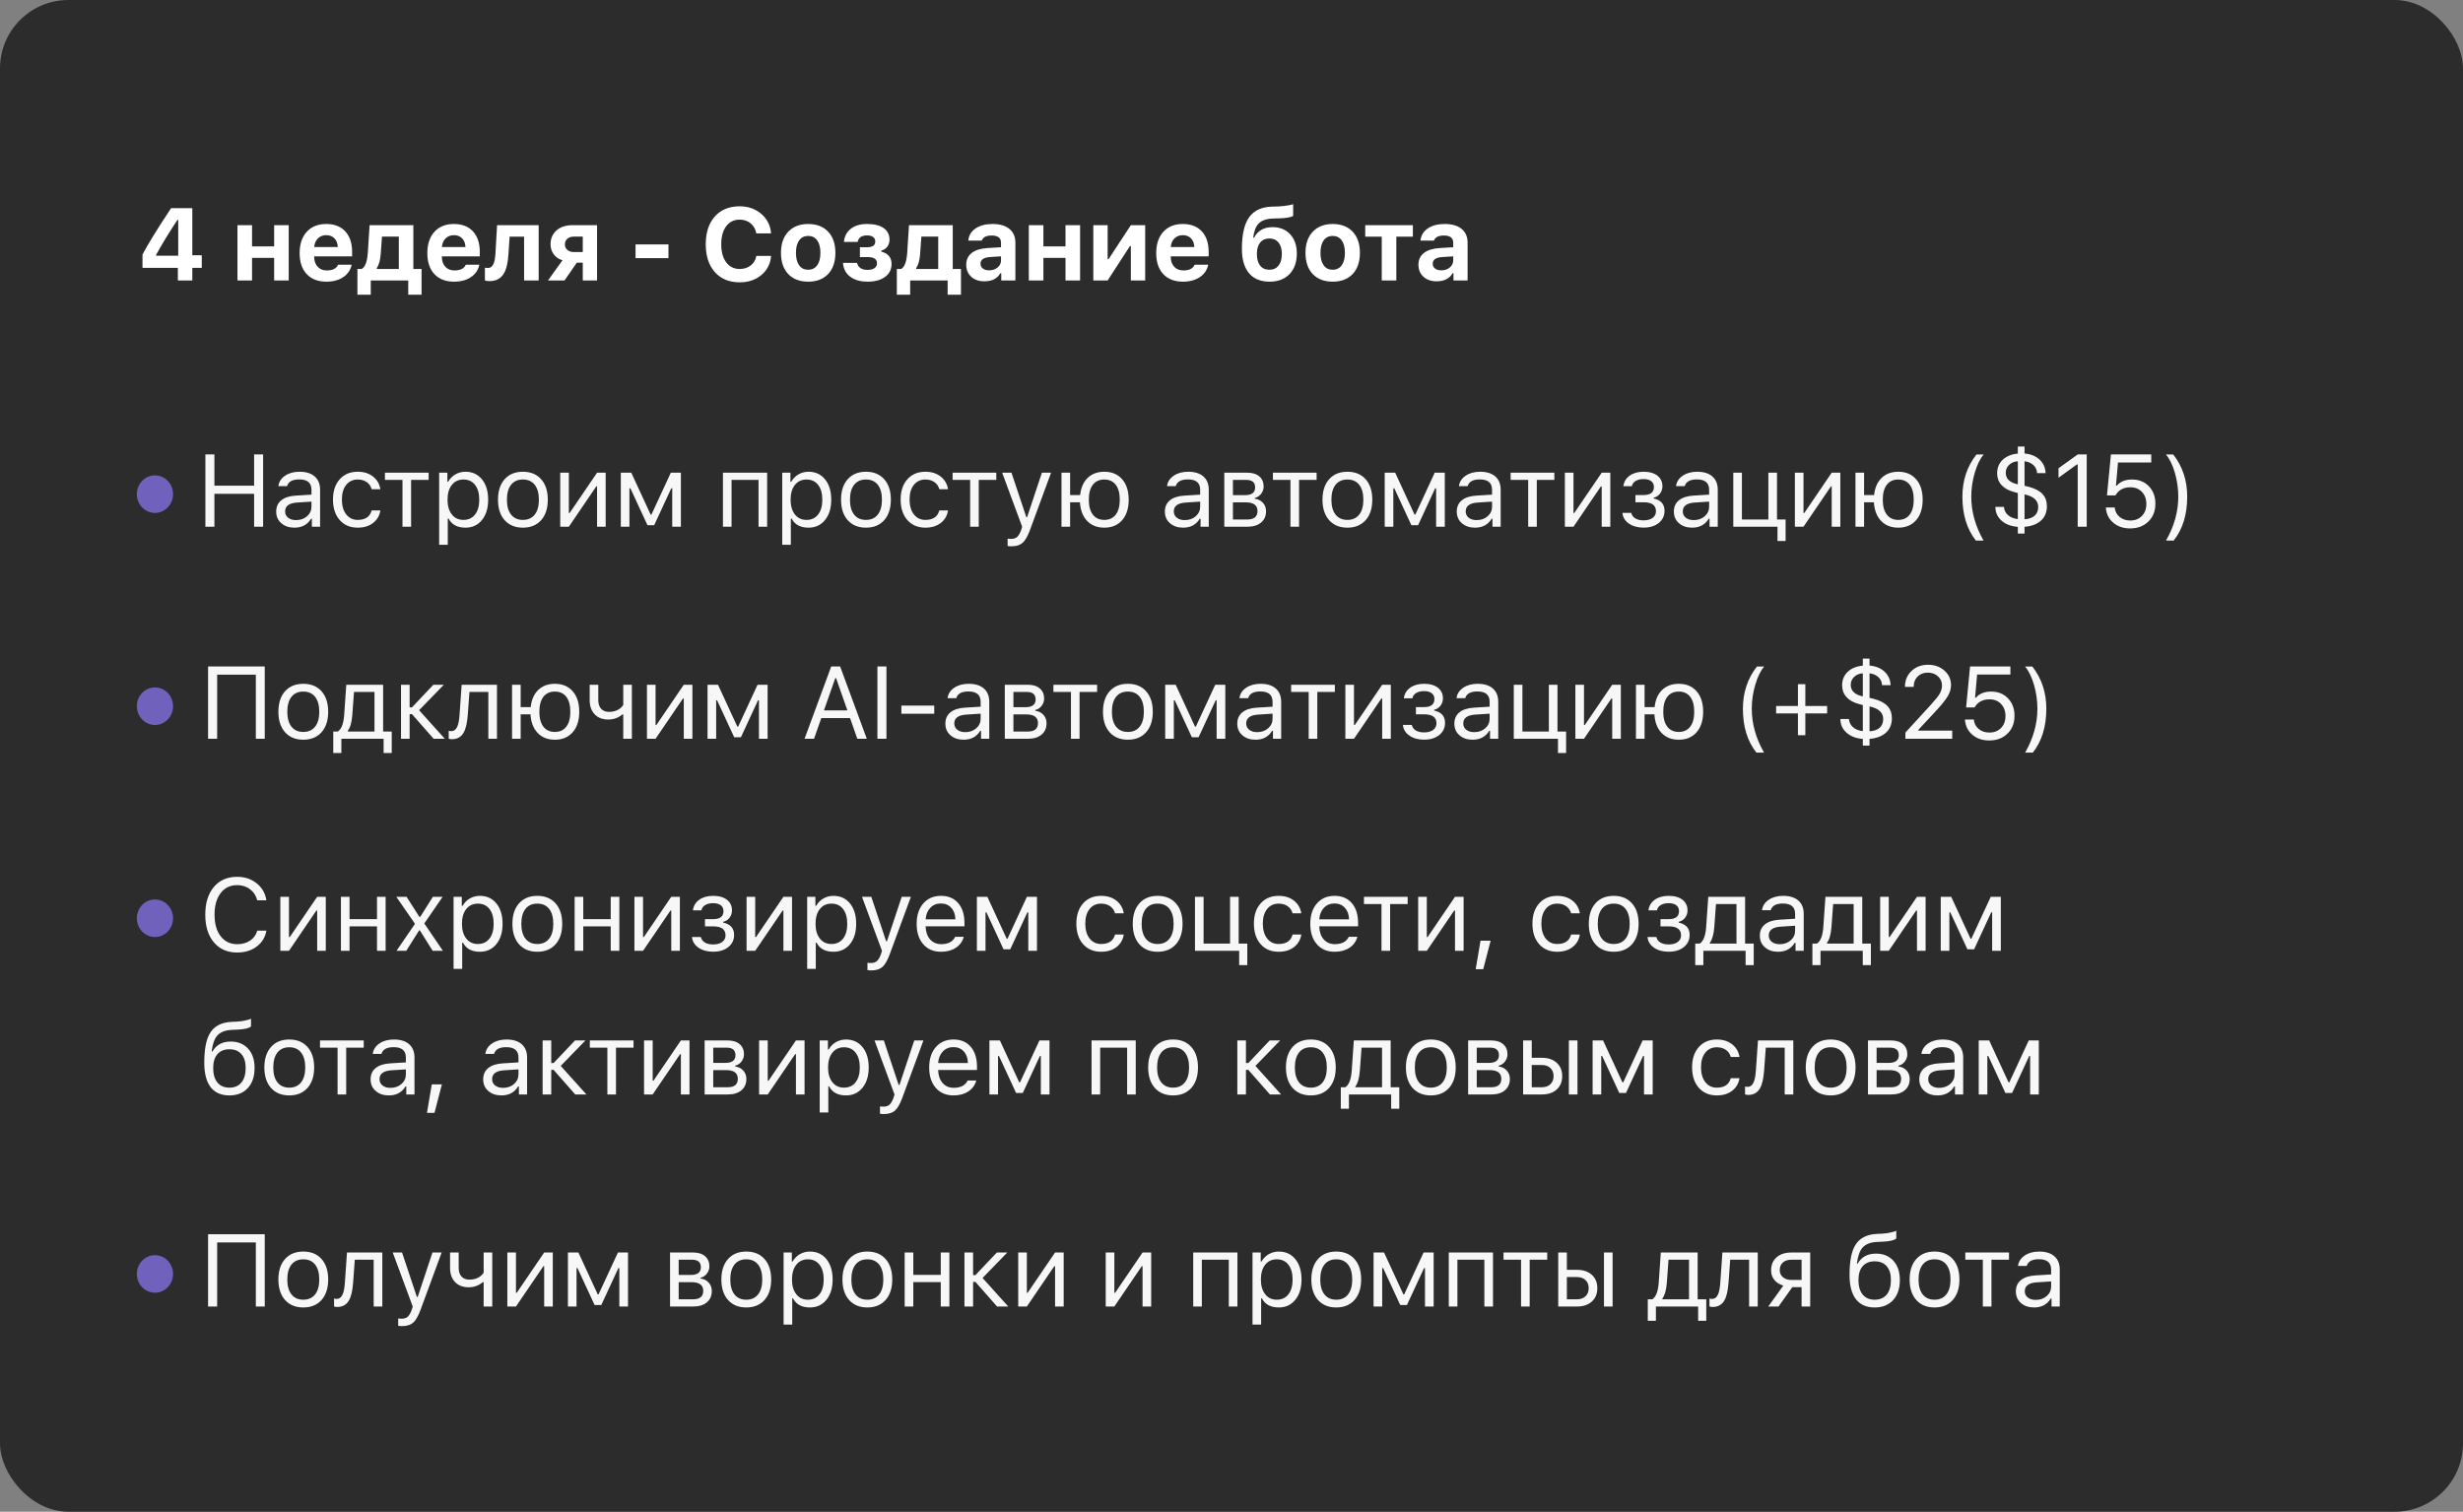 <?xml version="1.0" encoding="UTF-8"?> <svg xmlns="http://www.w3.org/2000/svg" width="360" height="221" viewBox="0 0 360 221" fill="none"><rect x="0" y="0" width="360" height="221" fill="#808080" stroke="none"/><rect width="360" height="221" rx="10" fill="#2C2C2C"></rect><path d="M25.998 39.154H20.828V37.199C21.653 35.641 23.047 33.385 25.01 30.431H28.108V37.316H29.492V39.154H28.108V41H25.998V39.154ZM22.812 37.382H26.05V32.152H25.933C24.805 33.837 23.765 35.541 22.812 37.265V37.382ZM34.708 32.921H36.839V36.02H40.069V32.921H42.2V41H40.069V37.697H36.839V41H34.708V32.921ZM47.686 34.379C47.193 34.379 46.785 34.538 46.463 34.855C46.146 35.172 45.968 35.592 45.929 36.115H49.371C49.347 35.578 49.185 35.155 48.888 34.848C48.585 34.535 48.184 34.379 47.686 34.379ZM51.4 38.7C51.239 39.467 50.831 40.07 50.177 40.509C49.517 40.954 48.695 41.176 47.708 41.176C46.478 41.176 45.519 40.807 44.83 40.07C44.142 39.337 43.797 38.315 43.797 37.001C43.797 35.688 44.144 34.65 44.837 33.888C45.531 33.127 46.478 32.746 47.679 32.746C48.87 32.746 49.798 33.105 50.462 33.822C51.131 34.54 51.466 35.541 51.466 36.825V37.477H45.921V37.587C45.936 38.188 46.109 38.661 46.441 39.008C46.769 39.359 47.21 39.535 47.767 39.535C48.631 39.535 49.181 39.257 49.415 38.7H51.4ZM58.292 34.591H55.831L55.648 37.118C55.585 38.017 55.394 38.708 55.077 39.191V39.323H58.292V34.591ZM52.242 43.087V39.323H52.865C53.373 39.04 53.671 38.256 53.758 36.972L54.022 32.921H60.416V39.323H61.617V43.087H59.669V41H54.191V43.087H52.242ZM66.349 34.379C65.856 34.379 65.448 34.538 65.126 34.855C64.809 35.172 64.63 35.592 64.591 36.115H68.034C68.009 35.578 67.848 35.155 67.55 34.848C67.248 34.535 66.847 34.379 66.349 34.379ZM70.062 38.7C69.901 39.467 69.494 40.07 68.839 40.509C68.18 40.954 67.357 41.176 66.371 41.176C65.141 41.176 64.181 40.807 63.493 40.07C62.804 39.337 62.46 38.315 62.46 37.001C62.46 35.688 62.807 34.65 63.5 33.888C64.193 33.127 65.141 32.746 66.342 32.746C67.533 32.746 68.461 33.105 69.125 33.822C69.794 34.54 70.128 35.541 70.128 36.825V37.477H64.584V37.587C64.599 38.188 64.772 38.661 65.104 39.008C65.431 39.359 65.873 39.535 66.43 39.535C67.294 39.535 67.843 39.257 68.078 38.7H70.062ZM74.318 37.118C74.245 38.417 74.015 39.379 73.63 40.004C73.185 40.731 72.494 41.095 71.557 41.095C71.293 41.095 71.066 41.063 70.876 41V39.125C71.013 39.159 71.166 39.176 71.337 39.176C71.698 39.176 71.967 38.966 72.143 38.546C72.289 38.205 72.382 37.68 72.421 36.972L72.656 32.921H78.735V41H76.603V34.599H74.487L74.318 37.118ZM85.18 36.847V34.591H83.869C83.474 34.591 83.159 34.696 82.924 34.906C82.685 35.116 82.566 35.395 82.566 35.741C82.566 36.068 82.685 36.332 82.924 36.532C83.164 36.742 83.479 36.847 83.869 36.847H85.18ZM85.18 38.4H84.309L82.514 41H80.097L82.214 38.048C81.677 37.887 81.252 37.597 80.94 37.177C80.627 36.762 80.471 36.276 80.471 35.719C80.471 34.87 80.764 34.188 81.35 33.676C81.931 33.173 82.697 32.921 83.65 32.921H87.268V41H85.18V38.4ZM92.893 37.733V35.734H97.705V37.733H92.893ZM108.114 41.271C106.58 41.271 105.372 40.775 104.488 39.784C103.599 38.788 103.155 37.431 103.155 35.712C103.155 33.993 103.597 32.638 104.481 31.647C105.369 30.656 106.58 30.16 108.114 30.16C109.364 30.16 110.421 30.534 111.285 31.281C112.144 32.023 112.616 32.97 112.699 34.123H110.545C110.438 33.512 110.164 33.024 109.725 32.658C109.281 32.291 108.743 32.108 108.114 32.108C107.283 32.108 106.627 32.431 106.143 33.075C105.66 33.72 105.418 34.599 105.418 35.712C105.418 36.825 105.66 37.704 106.143 38.349C106.627 38.998 107.286 39.323 108.121 39.323C108.756 39.323 109.293 39.149 109.732 38.803C110.172 38.456 110.445 37.992 110.553 37.411H112.706C112.613 38.554 112.144 39.481 111.3 40.194C110.45 40.912 109.388 41.271 108.114 41.271ZM118.126 39.433C118.692 39.433 119.132 39.215 119.444 38.781C119.757 38.351 119.913 37.743 119.913 36.957C119.913 36.181 119.757 35.575 119.444 35.141C119.127 34.706 118.688 34.489 118.126 34.489C117.56 34.489 117.12 34.706 116.808 35.141C116.495 35.575 116.339 36.181 116.339 36.957C116.339 37.743 116.495 38.353 116.808 38.788C117.115 39.218 117.555 39.433 118.126 39.433ZM118.126 41.176C116.886 41.176 115.912 40.802 115.204 40.055C114.501 39.308 114.149 38.275 114.149 36.957C114.149 35.648 114.505 34.621 115.218 33.873C115.926 33.122 116.896 32.746 118.126 32.746C119.357 32.746 120.328 33.119 121.041 33.866C121.749 34.618 122.103 35.648 122.103 36.957C122.103 38.275 121.752 39.308 121.048 40.055C120.34 40.802 119.366 41.176 118.126 41.176ZM126.798 41.176C125.822 41.176 125.023 40.966 124.403 40.546C123.685 40.072 123.287 39.367 123.209 38.429H125.26C125.446 39.113 125.958 39.455 126.798 39.455C127.228 39.455 127.565 39.372 127.809 39.206C128.058 39.035 128.183 38.795 128.183 38.488C128.183 37.882 127.724 37.58 126.806 37.58H125.685V36.144H126.747C127.538 36.144 127.933 35.861 127.933 35.294C127.933 35.036 127.838 34.828 127.648 34.672C127.443 34.501 127.142 34.416 126.747 34.416C125.932 34.416 125.47 34.733 125.363 35.368H123.349C123.427 34.562 123.754 33.927 124.33 33.463C124.926 32.985 125.726 32.746 126.732 32.746C127.782 32.746 128.593 32.946 129.164 33.346C129.73 33.747 130.014 34.313 130.014 35.045C130.014 35.446 129.901 35.79 129.677 36.078C129.457 36.356 129.166 36.547 128.805 36.649V36.781C129.811 37.045 130.314 37.643 130.314 38.576C130.314 39.372 130.004 40.002 129.384 40.465C128.754 40.939 127.892 41.176 126.798 41.176ZM137.133 34.591H134.672L134.489 37.118C134.425 38.017 134.235 38.708 133.918 39.191V39.323H137.133V34.591ZM131.083 43.087V39.323H131.706C132.214 39.04 132.511 38.256 132.599 36.972L132.863 32.921H139.257V39.323H140.458V43.087H138.51V41H133.031V43.087H131.083ZM144.575 39.52C145.068 39.52 145.48 39.381 145.812 39.103C146.145 38.825 146.311 38.48 146.311 38.07V37.477L144.677 37.58C143.769 37.643 143.315 37.968 143.315 38.554C143.315 38.852 143.432 39.088 143.667 39.264C143.896 39.435 144.199 39.52 144.575 39.52ZM143.872 41.124C143.09 41.124 142.456 40.905 141.967 40.465C141.474 40.016 141.228 39.425 141.228 38.693C141.228 37.965 141.499 37.392 142.041 36.972C142.578 36.557 143.349 36.32 144.355 36.261L146.311 36.144V35.485C146.311 34.782 145.856 34.43 144.948 34.43C144.157 34.43 143.671 34.679 143.491 35.177H141.528C141.596 34.43 141.95 33.837 142.59 33.398C143.225 32.963 144.05 32.746 145.065 32.746C146.13 32.746 146.955 32.985 147.541 33.463C148.122 33.942 148.413 34.616 148.413 35.485V41H146.347V39.945H146.215C145.771 40.731 144.99 41.124 143.872 41.124ZM150.376 32.921H152.507V36.02H155.737V32.921H157.868V41H155.737V37.697H152.507V41H150.376V32.921ZM159.802 41V32.921H161.897V37.887H162.029L165.288 32.921H167.383V41H165.288V35.976H165.156L161.897 41H159.802ZM172.884 34.379C172.391 34.379 171.983 34.538 171.661 34.855C171.343 35.172 171.165 35.592 171.126 36.115H174.568C174.544 35.578 174.383 35.155 174.085 34.848C173.782 34.535 173.382 34.379 172.884 34.379ZM176.597 38.7C176.436 39.467 176.028 40.07 175.374 40.509C174.715 40.954 173.892 41.176 172.906 41.176C171.675 41.176 170.716 40.807 170.027 40.07C169.339 39.337 168.995 38.315 168.995 37.001C168.995 35.688 169.341 34.65 170.035 33.888C170.728 33.127 171.675 32.746 172.876 32.746C174.068 32.746 174.996 33.105 175.66 33.822C176.329 34.54 176.663 35.541 176.663 36.825V37.477H171.119V37.587C171.133 38.188 171.307 38.661 171.639 39.008C171.966 39.359 172.408 39.535 172.964 39.535C173.829 39.535 174.378 39.257 174.612 38.7H176.597ZM185.533 39.433C186.109 39.433 186.556 39.232 186.874 38.832C187.196 38.427 187.357 37.853 187.357 37.111C187.357 36.403 187.196 35.851 186.874 35.456C186.556 35.06 186.109 34.862 185.533 34.862C184.957 34.862 184.51 35.06 184.193 35.456C183.871 35.851 183.709 36.403 183.709 37.111C183.709 37.853 183.868 38.427 184.186 38.832C184.503 39.232 184.952 39.433 185.533 39.433ZM183.299 34.752C183.827 33.722 184.728 33.207 186.002 33.207C187.066 33.207 187.921 33.551 188.565 34.24C189.22 34.938 189.547 35.876 189.547 37.052C189.547 38.327 189.19 39.333 188.478 40.07C187.765 40.807 186.795 41.176 185.57 41.176C184.276 41.176 183.282 40.775 182.589 39.975C181.876 39.149 181.52 37.943 181.52 36.356C181.52 34.286 181.871 32.758 182.574 31.771C183.272 30.785 184.369 30.265 185.863 30.211L186.896 30.175C187.418 30.155 187.926 30.097 188.419 29.999C188.79 29.926 188.988 29.877 189.012 29.852V31.574C188.636 31.774 187.975 31.889 187.027 31.918L186.046 31.947C185.084 31.981 184.381 32.235 183.937 32.709C183.541 33.134 183.285 33.815 183.167 34.752H183.299ZM194.791 39.433C195.358 39.433 195.797 39.215 196.11 38.781C196.422 38.351 196.578 37.743 196.578 36.957C196.578 36.181 196.422 35.575 196.11 35.141C195.792 34.706 195.353 34.489 194.791 34.489C194.225 34.489 193.785 34.706 193.473 35.141C193.16 35.575 193.004 36.181 193.004 36.957C193.004 37.743 193.16 38.353 193.473 38.788C193.781 39.218 194.22 39.433 194.791 39.433ZM194.791 41.176C193.551 41.176 192.577 40.802 191.869 40.055C191.166 39.308 190.814 38.275 190.814 36.957C190.814 35.648 191.171 34.621 191.884 33.873C192.592 33.122 193.561 32.746 194.791 32.746C196.022 32.746 196.993 33.119 197.706 33.866C198.414 34.618 198.768 35.648 198.768 36.957C198.768 38.275 198.417 39.308 197.714 40.055C197.006 40.802 196.032 41.176 194.791 41.176ZM206.51 34.599H204.093V41H201.962V34.599H199.545V32.921H206.51V34.599ZM210.671 39.52C211.164 39.52 211.577 39.381 211.909 39.103C212.241 38.825 212.407 38.48 212.407 38.07V37.477L210.773 37.58C209.865 37.643 209.411 37.968 209.411 38.554C209.411 38.852 209.528 39.088 209.763 39.264C209.992 39.435 210.295 39.52 210.671 39.52ZM209.968 41.124C209.186 41.124 208.552 40.905 208.063 40.465C207.57 40.016 207.324 39.425 207.324 38.693C207.324 37.965 207.595 37.392 208.137 36.972C208.674 36.557 209.445 36.32 210.451 36.261L212.407 36.144V35.485C212.407 34.782 211.953 34.43 211.044 34.43C210.253 34.43 209.767 34.679 209.587 35.177H207.624C207.692 34.43 208.046 33.837 208.686 33.398C209.321 32.963 210.146 32.746 211.162 32.746C212.226 32.746 213.051 32.985 213.637 33.463C214.218 33.942 214.509 34.616 214.509 35.485V41H212.443V39.945H212.311C211.867 40.731 211.086 41.124 209.968 41.124Z" fill="white"></path><path d="M37.14 77V72.188H31.339V77H30.02V66.431H31.339V71.001H37.14V66.431H38.458V77H37.14ZM43.27 76.033C43.92 76.033 44.457 75.845 44.882 75.469C45.311 75.093 45.526 74.622 45.526 74.056V73.331L43.402 73.47C42.25 73.548 41.674 73.978 41.674 74.759C41.674 75.154 41.825 75.467 42.128 75.696C42.421 75.921 42.802 76.033 43.27 76.033ZM43.036 77.139C42.26 77.139 41.625 76.927 41.132 76.502C40.624 76.072 40.37 75.501 40.37 74.788C40.37 74.085 40.619 73.533 41.117 73.133C41.615 72.732 42.325 72.505 43.248 72.452L45.526 72.312V71.595C45.526 70.589 44.931 70.086 43.739 70.086C42.738 70.086 42.145 70.413 41.959 71.067H40.685C40.768 70.438 41.095 69.93 41.666 69.544C42.233 69.158 42.938 68.965 43.783 68.965C44.74 68.965 45.482 69.197 46.01 69.661C46.527 70.125 46.786 70.769 46.786 71.595V77H45.585V75.835H45.468C44.94 76.705 44.13 77.139 43.036 77.139ZM54.323 71.522C54.215 71.106 53.993 70.772 53.656 70.518C53.285 70.24 52.829 70.101 52.287 70.101C51.579 70.101 51.015 70.364 50.595 70.892C50.18 71.419 49.972 72.129 49.972 73.023C49.972 73.931 50.182 74.656 50.602 75.198C51.022 75.735 51.584 76.004 52.287 76.004C53.4 76.004 54.079 75.543 54.323 74.62H55.597C55.48 75.367 55.138 75.967 54.572 76.421C53.976 76.9 53.217 77.139 52.294 77.139C51.186 77.139 50.304 76.768 49.65 76.026C48.996 75.279 48.669 74.278 48.669 73.023C48.669 71.793 48.996 70.809 49.65 70.071C50.304 69.334 51.183 68.965 52.287 68.965C53.21 68.965 53.974 69.214 54.579 69.712C55.141 70.181 55.48 70.784 55.597 71.522H54.323ZM62.651 70.159H60.087V77H58.828V70.159H56.264V69.105H62.651V70.159ZM68.034 68.965C69.04 68.965 69.846 69.336 70.451 70.079C71.052 70.821 71.352 71.812 71.352 73.052C71.352 74.288 71.049 75.276 70.444 76.019C69.839 76.766 69.035 77.139 68.034 77.139C66.848 77.139 66.025 76.697 65.566 75.814H65.449V79.637H64.189V69.105H65.39V70.423H65.507C65.761 69.969 66.111 69.612 66.555 69.353C67.004 69.095 67.497 68.965 68.034 68.965ZM67.734 76.004C68.457 76.004 69.023 75.743 69.433 75.22C69.844 74.698 70.049 73.975 70.049 73.052C70.049 72.129 69.844 71.407 69.433 70.884C69.028 70.362 68.464 70.101 67.741 70.101C67.028 70.101 66.462 70.364 66.042 70.892C65.622 71.424 65.412 72.144 65.412 73.052C65.412 73.956 65.622 74.673 66.042 75.206C66.457 75.738 67.021 76.004 67.734 76.004ZM76.428 76.004C77.175 76.004 77.751 75.745 78.157 75.228C78.562 74.715 78.765 73.99 78.765 73.052C78.765 72.115 78.562 71.387 78.157 70.87C77.751 70.357 77.175 70.101 76.428 70.101C75.681 70.101 75.105 70.357 74.7 70.87C74.294 71.387 74.092 72.115 74.092 73.052C74.092 73.99 74.294 74.715 74.7 75.228C75.105 75.745 75.681 76.004 76.428 76.004ZM76.428 77.139C75.305 77.139 74.416 76.775 73.762 76.048C73.113 75.315 72.788 74.317 72.788 73.052C72.788 71.783 73.113 70.784 73.762 70.057C74.412 69.329 75.3 68.965 76.428 68.965C77.556 68.965 78.445 69.329 79.094 70.057C79.744 70.784 80.068 71.783 80.068 73.052C80.068 74.317 79.744 75.315 79.094 76.048C78.44 76.775 77.551 77.139 76.428 77.139ZM81.885 77V69.105H83.145V74.993H83.262L87.268 69.105H88.528V77H87.268V71.111H87.151L83.145 77H81.885ZM90.74 77V69.105H92.271L95.098 75.228H95.215L98.05 69.105H99.522V77H98.255V71.382H98.116L95.618 76.78H94.637L92.139 71.382H92V77H90.74ZM110.868 70.159H106.927V77H105.668V69.105H112.128V77H110.868V70.159ZM118.178 68.965C119.184 68.965 119.989 69.336 120.595 70.079C121.195 70.821 121.496 71.812 121.496 73.052C121.496 74.288 121.193 75.276 120.587 76.019C119.982 76.766 119.179 77.139 118.178 77.139C116.991 77.139 116.168 76.697 115.709 75.814H115.592V79.637H114.333V69.105H115.534V70.423H115.651C115.905 69.969 116.254 69.612 116.698 69.353C117.147 69.095 117.641 68.965 118.178 68.965ZM117.877 76.004C118.6 76.004 119.167 75.743 119.577 75.22C119.987 74.698 120.192 73.975 120.192 73.052C120.192 72.129 119.987 71.407 119.577 70.884C119.171 70.362 118.607 70.101 117.885 70.101C117.172 70.101 116.605 70.364 116.186 70.892C115.766 71.424 115.556 72.144 115.556 73.052C115.556 73.956 115.766 74.673 116.186 75.206C116.601 75.738 117.165 76.004 117.877 76.004ZM126.572 76.004C127.319 76.004 127.895 75.745 128.3 75.228C128.705 74.715 128.908 73.99 128.908 73.052C128.908 72.115 128.705 71.387 128.3 70.87C127.895 70.357 127.319 70.101 126.572 70.101C125.825 70.101 125.248 70.357 124.843 70.87C124.438 71.387 124.235 72.115 124.235 73.052C124.235 73.99 124.438 74.715 124.843 75.228C125.248 75.745 125.825 76.004 126.572 76.004ZM126.572 77.139C125.449 77.139 124.56 76.775 123.906 76.048C123.256 75.315 122.931 74.317 122.931 73.052C122.931 71.783 123.256 70.784 123.906 70.057C124.555 69.329 125.444 68.965 126.572 68.965C127.7 68.965 128.588 69.329 129.238 70.057C129.887 70.784 130.212 71.783 130.212 73.052C130.212 74.317 129.887 75.315 129.238 76.048C128.583 76.775 127.695 77.139 126.572 77.139ZM137.295 71.522C137.187 71.106 136.965 70.772 136.628 70.518C136.257 70.24 135.8 70.101 135.258 70.101C134.55 70.101 133.986 70.364 133.567 70.892C133.151 71.419 132.944 72.129 132.944 73.023C132.944 73.931 133.154 74.656 133.574 75.198C133.994 75.735 134.555 76.004 135.258 76.004C136.372 76.004 137.05 75.543 137.295 74.62H138.569C138.452 75.367 138.11 75.967 137.544 76.421C136.948 76.9 136.189 77.139 135.266 77.139C134.157 77.139 133.276 76.768 132.622 76.026C131.967 75.279 131.64 74.278 131.64 73.023C131.64 71.793 131.967 70.809 132.622 70.071C133.276 69.334 134.155 68.965 135.258 68.965C136.181 68.965 136.945 69.214 137.551 69.712C138.112 70.181 138.452 70.784 138.569 71.522H137.295ZM145.622 70.159H143.059V77H141.799V70.159H139.236V69.105H145.622V70.159ZM147.842 79.864C147.642 79.864 147.454 79.849 147.278 79.82V78.743C147.405 78.768 147.581 78.78 147.805 78.78C148.167 78.78 148.457 78.682 148.677 78.487C148.897 78.287 149.09 77.95 149.256 77.476L149.402 77.007L146.48 69.105H147.842L150.01 75.601H150.127L152.288 69.105H153.628L150.545 77.483C150.208 78.397 149.849 79.022 149.468 79.358C149.082 79.695 148.54 79.864 147.842 79.864ZM161.407 77.139C160.362 77.139 159.524 76.81 158.895 76.15C158.265 75.491 157.916 74.583 157.847 73.426H156.412V77H155.152V69.105H156.412V72.371H157.876C157.989 71.302 158.355 70.467 158.975 69.866C159.6 69.266 160.411 68.965 161.407 68.965C162.51 68.965 163.379 69.329 164.014 70.057C164.654 70.784 164.974 71.783 164.974 73.052C164.974 74.317 164.654 75.315 164.014 76.048C163.379 76.775 162.51 77.139 161.407 77.139ZM161.407 76.004C162.129 76.004 162.688 75.745 163.084 75.228C163.475 74.715 163.67 73.99 163.67 73.052C163.67 72.115 163.475 71.387 163.084 70.87C162.688 70.357 162.129 70.101 161.407 70.101C160.684 70.101 160.125 70.357 159.729 70.87C159.339 71.387 159.144 72.115 159.144 73.052C159.144 73.99 159.339 74.715 159.729 75.228C160.125 75.745 160.684 76.004 161.407 76.004ZM173.163 76.033C173.812 76.033 174.349 75.845 174.774 75.469C175.204 75.093 175.419 74.622 175.419 74.056V73.331L173.295 73.47C172.142 73.548 171.566 73.978 171.566 74.759C171.566 75.154 171.717 75.467 172.02 75.696C172.313 75.921 172.694 76.033 173.163 76.033ZM172.928 77.139C172.152 77.139 171.517 76.927 171.024 76.502C170.516 76.072 170.262 75.501 170.262 74.788C170.262 74.085 170.511 73.533 171.009 73.133C171.507 72.732 172.218 72.505 173.141 72.452L175.419 72.312V71.595C175.419 70.589 174.823 70.086 173.631 70.086C172.63 70.086 172.037 70.413 171.852 71.067H170.577C170.66 70.438 170.987 69.93 171.559 69.544C172.125 69.158 172.831 68.965 173.675 68.965C174.632 68.965 175.375 69.197 175.902 69.661C176.42 70.125 176.678 70.769 176.678 71.595V77H175.477V75.835H175.36C174.833 76.705 174.022 77.139 172.928 77.139ZM180.209 70.159V72.386H181.967C182.958 72.386 183.454 72.01 183.454 71.258C183.454 70.525 183.026 70.159 182.172 70.159H180.209ZM180.209 73.44V75.945H182.318C183.305 75.945 183.798 75.533 183.798 74.707C183.798 73.863 183.224 73.44 182.077 73.44H180.209ZM178.949 69.105H182.333C183.07 69.105 183.651 69.288 184.076 69.654C184.491 70.015 184.699 70.506 184.699 71.126C184.699 71.517 184.577 71.871 184.332 72.188C184.083 72.51 183.776 72.71 183.41 72.789V72.906C183.908 72.974 184.306 73.177 184.603 73.514C184.901 73.846 185.05 74.251 185.05 74.73C185.05 75.423 184.813 75.972 184.34 76.377C183.856 76.793 183.192 77 182.348 77H178.949V69.105ZM192.441 70.159H189.877V77H188.617V70.159H186.054V69.105H192.441V70.159ZM196.938 76.004C197.685 76.004 198.261 75.745 198.667 75.228C199.072 74.715 199.274 73.99 199.274 73.052C199.274 72.115 199.072 71.387 198.667 70.87C198.261 70.357 197.685 70.101 196.938 70.101C196.191 70.101 195.615 70.357 195.209 70.87C194.804 71.387 194.602 72.115 194.602 73.052C194.602 73.99 194.804 74.715 195.209 75.228C195.615 75.745 196.191 76.004 196.938 76.004ZM196.938 77.139C195.815 77.139 194.926 76.775 194.272 76.048C193.623 75.315 193.298 74.317 193.298 73.052C193.298 71.783 193.623 70.784 194.272 70.057C194.921 69.329 195.81 68.965 196.938 68.965C198.066 68.965 198.955 69.329 199.604 70.057C200.253 70.784 200.578 71.783 200.578 73.052C200.578 74.317 200.253 75.315 199.604 76.048C198.95 76.775 198.061 77.139 196.938 77.139ZM202.395 77V69.105H203.926L206.753 75.228H206.87L209.704 69.105H211.177V77H209.909V71.382H209.77L207.273 76.78H206.291L203.794 71.382H203.655V77H202.395ZM215.828 76.033C216.477 76.033 217.014 75.845 217.439 75.469C217.869 75.093 218.084 74.622 218.084 74.056V73.331L215.96 73.47C214.807 73.548 214.231 73.978 214.231 74.759C214.231 75.154 214.382 75.467 214.685 75.696C214.978 75.921 215.359 76.033 215.828 76.033ZM215.593 77.139C214.817 77.139 214.182 76.927 213.689 76.502C213.181 76.072 212.927 75.501 212.927 74.788C212.927 74.085 213.176 73.533 213.674 73.133C214.172 72.732 214.883 72.505 215.806 72.452L218.084 72.312V71.595C218.084 70.589 217.488 70.086 216.296 70.086C215.296 70.086 214.702 70.413 214.517 71.067H213.242C213.325 70.438 213.652 69.93 214.224 69.544C214.79 69.158 215.496 68.965 216.34 68.965C217.297 68.965 218.04 69.197 218.567 69.661C219.085 70.125 219.343 70.769 219.343 71.595V77H218.142V75.835H218.025C217.498 76.705 216.687 77.139 215.593 77.139ZM227.188 70.159H224.624V77H223.365V70.159H220.801V69.105H227.188V70.159ZM228.726 77V69.105H229.986V74.993H230.103L234.11 69.105H235.369V77H234.11V71.111H233.992L229.986 77H228.726ZM240.233 77.132C239.374 77.132 238.661 76.936 238.094 76.546C237.523 76.155 237.203 75.633 237.135 74.978H238.431C238.509 75.325 238.705 75.594 239.017 75.784C239.334 75.975 239.74 76.07 240.233 76.07C240.804 76.07 241.251 75.945 241.573 75.696C241.886 75.457 242.042 75.137 242.042 74.737C242.042 73.863 241.439 73.426 240.233 73.426H239.039V72.371H240.233C241.239 72.371 241.742 71.978 241.742 71.192C241.742 70.84 241.62 70.564 241.375 70.364C241.112 70.144 240.731 70.035 240.233 70.035C239.759 70.035 239.369 70.13 239.061 70.32C238.753 70.511 238.573 70.765 238.519 71.082H237.274C237.357 70.433 237.665 69.918 238.197 69.537C238.729 69.156 239.408 68.965 240.233 68.965C241.107 68.965 241.788 69.163 242.276 69.559C242.75 69.939 242.987 70.452 242.987 71.097C242.987 71.492 242.87 71.846 242.635 72.159C242.396 72.471 242.086 72.671 241.705 72.759V72.876C242.765 73.106 243.294 73.704 243.294 74.671C243.294 75.403 243.014 75.997 242.452 76.451C241.891 76.905 241.151 77.132 240.233 77.132ZM247.557 76.033C248.207 76.033 248.744 75.845 249.169 75.469C249.598 75.093 249.813 74.622 249.813 74.056V73.331L247.689 73.47C246.537 73.548 245.961 73.978 245.961 74.759C245.961 75.154 246.112 75.467 246.415 75.696C246.708 75.921 247.089 76.033 247.557 76.033ZM247.323 77.139C246.547 77.139 245.912 76.927 245.419 76.502C244.911 76.072 244.657 75.501 244.657 74.788C244.657 74.085 244.906 73.533 245.404 73.133C245.902 72.732 246.613 72.505 247.535 72.452L249.813 72.312V71.595C249.813 70.589 249.218 70.086 248.026 70.086C247.025 70.086 246.432 70.413 246.246 71.067H244.972C245.055 70.438 245.382 69.93 245.953 69.544C246.52 69.158 247.225 68.965 248.07 68.965C249.027 68.965 249.769 69.197 250.297 69.661C250.814 70.125 251.073 70.769 251.073 71.595V77H249.872V75.835H249.755C249.227 76.705 248.417 77.139 247.323 77.139ZM259.804 79.087V77H253.344V69.105H254.604V75.945H258.471V69.105H259.731V75.945H260.99V79.087H259.804ZM262.346 77V69.105H263.605V74.993H263.723L267.729 69.105H268.989V77H267.729V71.111H267.612L263.605 77H262.346ZM277.456 77.139C276.411 77.139 275.573 76.81 274.944 76.15C274.314 75.491 273.965 74.583 273.896 73.426H272.461V77H271.201V69.105H272.461V72.371H273.925C274.038 71.302 274.404 70.467 275.024 69.866C275.649 69.266 276.46 68.965 277.456 68.965C278.559 68.965 279.428 69.329 280.063 70.057C280.703 70.784 281.023 71.783 281.023 73.052C281.023 74.317 280.703 75.315 280.063 76.048C279.428 76.775 278.559 77.139 277.456 77.139ZM277.456 76.004C278.178 76.004 278.738 75.745 279.133 75.228C279.524 74.715 279.719 73.99 279.719 73.052C279.719 72.115 279.524 71.387 279.133 70.87C278.738 70.357 278.178 70.101 277.456 70.101C276.733 70.101 276.174 70.357 275.779 70.87C275.388 71.387 275.193 72.115 275.193 73.052C275.193 73.99 275.388 74.715 275.779 75.228C276.174 75.745 276.733 76.004 277.456 76.004ZM288.809 79.029C287.491 77.378 286.831 75.237 286.831 72.606C286.831 70.242 287.515 68.186 288.882 66.439H289.944C289.412 67.064 288.977 67.952 288.64 69.105C288.299 70.257 288.128 71.424 288.128 72.606C288.128 74.793 288.726 76.934 289.922 79.029H288.809ZM294.932 78.003V77.022C293.941 76.949 293.148 76.646 292.552 76.114C291.956 75.586 291.656 74.918 291.651 74.107H292.903C292.942 74.595 293.14 74.996 293.497 75.308C293.853 75.621 294.332 75.814 294.932 75.887V72.078L294.346 71.917C293.56 71.707 292.957 71.368 292.537 70.899C292.117 70.43 291.907 69.859 291.907 69.185C291.907 68.389 292.178 67.732 292.72 67.215C293.262 66.702 294 66.399 294.932 66.307V65.281H295.914V66.299C296.822 66.377 297.554 66.675 298.111 67.193C298.672 67.715 298.965 68.374 298.99 69.17H297.745C297.73 68.711 297.557 68.323 297.225 68.006C296.888 67.689 296.451 67.498 295.914 67.435V71.016L296.544 71.17C297.447 71.409 298.113 71.761 298.543 72.225C298.968 72.684 299.18 73.279 299.18 74.012C299.18 74.881 298.895 75.577 298.323 76.099C297.752 76.626 296.949 76.932 295.914 77.015V78.003H294.932ZM297.913 74.114C297.913 73.172 297.247 72.559 295.914 72.276V75.909C296.548 75.874 297.042 75.701 297.393 75.389C297.74 75.076 297.913 74.651 297.913 74.114ZM293.167 69.112C293.167 69.996 293.755 70.56 294.932 70.804V67.435C294.42 67.464 293.997 67.637 293.665 67.955C293.333 68.267 293.167 68.653 293.167 69.112ZM303.685 67.896H303.568L300.88 69.844V68.453L303.692 66.431H305.003V77H303.685V67.896ZM311.346 77.249C310.345 77.249 309.518 76.966 308.863 76.399C308.209 75.838 307.853 75.101 307.794 74.188H309.091C309.149 74.759 309.386 75.218 309.801 75.564C310.221 75.916 310.741 76.092 311.361 76.092C312.069 76.092 312.638 75.87 313.068 75.425C313.502 74.981 313.719 74.397 313.719 73.675C313.719 72.952 313.502 72.364 313.068 71.91C312.638 71.46 312.076 71.236 311.383 71.236C310.382 71.236 309.654 71.631 309.2 72.422H307.963L308.541 66.431H314.437V67.61H309.574L309.274 71.001H309.391C309.904 70.401 310.648 70.101 311.625 70.101C312.631 70.101 313.451 70.43 314.086 71.089C314.72 71.749 315.038 72.598 315.038 73.638C315.038 74.712 314.696 75.582 314.012 76.246C313.329 76.915 312.44 77.249 311.346 77.249ZM316.591 79.029C317.787 76.934 318.385 74.793 318.385 72.606C318.385 71.414 318.217 70.242 317.88 69.09C317.543 67.942 317.108 67.059 316.576 66.439H317.646C319.008 68.182 319.689 70.237 319.689 72.606C319.689 75.223 319.03 77.364 317.711 79.029H316.591Z" fill="#F7F7F7"></path><ellipse cx="22.648" cy="72.239" rx="2.648" ry="2.746" fill="#6F61BC"></ellipse><path d="M37.394 108V98.632H31.739V108H30.414V97.431H38.697V108H37.394ZM44.33 107.004C45.077 107.004 45.653 106.745 46.058 106.228C46.464 105.715 46.666 104.99 46.666 104.052C46.666 103.115 46.464 102.387 46.058 101.87C45.653 101.357 45.077 101.101 44.33 101.101C43.583 101.101 43.007 101.357 42.601 101.87C42.196 102.387 41.993 103.115 41.993 104.052C41.993 104.99 42.196 105.715 42.601 106.228C43.007 106.745 43.583 107.004 44.33 107.004ZM44.33 108.139C43.207 108.139 42.318 107.775 41.664 107.048C41.014 106.315 40.69 105.317 40.69 104.052C40.69 102.783 41.014 101.784 41.664 101.057C42.313 100.329 43.202 99.965 44.33 99.965C45.458 99.965 46.346 100.329 46.996 101.057C47.645 101.784 47.97 102.783 47.97 104.052C47.97 105.317 47.645 106.315 46.996 107.048C46.342 107.775 45.453 108.139 44.33 108.139ZM54.738 101.159H51.742L51.493 104.536C51.41 105.6 51.193 106.364 50.841 106.828V106.945H54.738V101.159ZM48.71 110.087V106.945H49.369C49.906 106.594 50.219 105.781 50.307 104.506L50.614 100.104H55.998V106.945H57.257V110.087H56.071V108H49.897V110.087H48.71ZM60.217 103.408L63.344 100.104H64.875L61.257 103.825L65.014 108H63.381L60.217 104.404H59.873V108H58.613V100.104H59.873V103.408H60.217ZM68.369 104.536C68.281 105.708 68.078 106.567 67.761 107.114C67.395 107.749 66.823 108.066 66.047 108.066C65.866 108.066 65.713 108.039 65.586 107.985V106.828C65.703 106.867 65.835 106.887 65.981 106.887C66.352 106.887 66.635 106.672 66.831 106.242C67.002 105.866 67.114 105.288 67.168 104.506L67.475 100.104H72.639V108H71.379V101.159H68.618L68.369 104.536ZM81.099 108.139C80.054 108.139 79.216 107.81 78.586 107.15C77.957 106.491 77.607 105.583 77.539 104.426H76.103V108H74.844V100.104H76.103V103.371H77.568C77.681 102.302 78.047 101.467 78.667 100.866C79.292 100.266 80.103 99.965 81.099 99.965C82.202 99.965 83.071 100.329 83.706 101.057C84.346 101.784 84.665 102.783 84.665 104.052C84.665 105.317 84.346 106.315 83.706 107.048C83.071 107.775 82.202 108.139 81.099 108.139ZM81.099 107.004C81.821 107.004 82.38 106.745 82.776 106.228C83.166 105.715 83.362 104.99 83.362 104.052C83.362 103.115 83.166 102.387 82.776 101.87C82.38 101.357 81.821 101.101 81.099 101.101C80.376 101.101 79.817 101.357 79.421 101.87C79.031 102.387 78.835 103.115 78.835 104.052C78.835 104.99 79.031 105.715 79.421 106.228C79.817 106.745 80.376 107.004 81.099 107.004ZM91.097 108V104.44H90.979C90.379 104.938 89.69 105.188 88.914 105.188C88.059 105.188 87.388 104.926 86.9 104.404C86.426 103.896 86.189 103.215 86.189 102.36V100.104H87.449V102.36C87.449 102.888 87.583 103.303 87.852 103.605C88.13 103.913 88.516 104.067 89.009 104.067C89.932 104.067 90.628 103.735 91.097 103.071V100.104H92.356V108H91.097ZM94.561 108V100.104H95.821V105.993H95.938L99.944 100.104H101.204V108H99.944V102.111H99.827L95.821 108H94.561ZM103.416 108V100.104H104.947L107.774 106.228H107.892L110.726 100.104H112.198V108H110.931V102.382H110.792L108.294 107.78H107.313L104.815 102.382H104.676V108H103.416ZM124.247 104.975H120.043L118.981 108H117.597L121.493 97.431H122.797L126.693 108H125.309L124.247 104.975ZM120.431 103.854H123.859L122.204 99.138H122.086L120.431 103.854ZM128.246 108V97.431H129.565V108H128.246ZM131.748 104.345V103.151H136.552V104.345H131.748ZM141.079 107.033C141.728 107.033 142.266 106.845 142.69 106.469C143.12 106.093 143.335 105.622 143.335 105.056V104.331L141.211 104.47C140.058 104.548 139.482 104.978 139.482 105.759C139.482 106.154 139.634 106.467 139.936 106.696C140.229 106.921 140.61 107.033 141.079 107.033ZM140.845 108.139C140.068 108.139 139.433 107.927 138.94 107.502C138.433 107.072 138.179 106.501 138.179 105.788C138.179 105.085 138.428 104.533 138.926 104.133C139.424 103.732 140.134 103.505 141.057 103.452L143.335 103.312V102.595C143.335 101.589 142.739 101.086 141.548 101.086C140.547 101.086 139.954 101.413 139.768 102.067H138.494C138.577 101.438 138.904 100.93 139.475 100.544C140.041 100.158 140.747 99.965 141.592 99.965C142.549 99.965 143.291 100.197 143.818 100.661C144.336 101.125 144.595 101.77 144.595 102.595V108H143.393V106.835H143.276C142.749 107.705 141.938 108.139 140.845 108.139ZM148.125 101.159V103.386H149.883C150.874 103.386 151.37 103.01 151.37 102.258C151.37 101.525 150.943 101.159 150.088 101.159H148.125ZM148.125 104.44V106.945H150.235C151.221 106.945 151.714 106.533 151.714 105.708C151.714 104.863 151.14 104.44 149.993 104.44H148.125ZM146.865 100.104H150.249C150.987 100.104 151.568 100.288 151.992 100.654C152.407 101.015 152.615 101.506 152.615 102.126C152.615 102.517 152.493 102.871 152.249 103.188C152 103.51 151.692 103.71 151.326 103.789V103.906C151.824 103.974 152.222 104.177 152.52 104.514C152.818 104.846 152.967 105.251 152.967 105.729C152.967 106.423 152.73 106.972 152.256 107.377C151.773 107.792 151.109 108 150.264 108H146.865V100.104ZM160.357 101.159H157.793V108H156.534V101.159H153.97V100.104H160.357V101.159ZM164.854 107.004C165.601 107.004 166.178 106.745 166.583 106.228C166.988 105.715 167.191 104.99 167.191 104.052C167.191 103.115 166.988 102.387 166.583 101.87C166.178 101.357 165.601 101.101 164.854 101.101C164.107 101.101 163.531 101.357 163.126 101.87C162.721 102.387 162.518 103.115 162.518 104.052C162.518 104.99 162.721 105.715 163.126 106.228C163.531 106.745 164.107 107.004 164.854 107.004ZM164.854 108.139C163.731 108.139 162.843 107.775 162.188 107.048C161.539 106.315 161.214 105.317 161.214 104.052C161.214 102.783 161.539 101.784 162.188 101.057C162.838 100.329 163.726 99.965 164.854 99.965C165.982 99.965 166.871 100.329 167.52 101.057C168.17 101.784 168.494 102.783 168.494 104.052C168.494 105.317 168.17 106.315 167.52 107.048C166.866 107.775 165.977 108.139 164.854 108.139ZM170.311 108V100.104H171.842L174.669 106.228H174.786L177.621 100.104H179.093V108H177.826V102.382H177.687L175.189 107.78H174.208L171.71 102.382H171.571V108H170.311ZM183.744 107.033C184.393 107.033 184.931 106.845 185.355 106.469C185.785 106.093 186 105.622 186 105.056V104.331L183.876 104.47C182.724 104.548 182.147 104.978 182.147 105.759C182.147 106.154 182.299 106.467 182.601 106.696C182.894 106.921 183.275 107.033 183.744 107.033ZM183.51 108.139C182.733 108.139 182.099 107.927 181.605 107.502C181.098 107.072 180.844 106.501 180.844 105.788C180.844 105.085 181.093 104.533 181.591 104.133C182.089 103.732 182.799 103.505 183.722 103.452L186 103.312V102.595C186 101.589 185.404 101.086 184.213 101.086C183.212 101.086 182.619 101.413 182.433 102.067H181.159C181.242 101.438 181.569 100.93 182.14 100.544C182.706 100.158 183.412 99.965 184.257 99.965C185.214 99.965 185.956 100.197 186.483 100.661C187.001 101.125 187.26 101.77 187.26 102.595V108H186.059V106.835H185.941C185.414 107.705 184.603 108.139 183.51 108.139ZM195.104 101.159H192.541V108H191.281V101.159H188.717V100.104H195.104V101.159ZM196.643 108V100.104H197.902V105.993H198.02L202.026 100.104H203.286V108H202.026V102.111H201.909L197.902 108H196.643ZM208.149 108.132C207.29 108.132 206.577 107.937 206.011 107.546C205.439 107.155 205.119 106.633 205.051 105.979H206.347C206.426 106.325 206.621 106.594 206.933 106.784C207.251 106.975 207.656 107.07 208.149 107.07C208.721 107.07 209.167 106.945 209.49 106.696C209.802 106.457 209.958 106.137 209.958 105.737C209.958 104.863 209.355 104.426 208.149 104.426H206.955V103.371H208.149C209.155 103.371 209.658 102.978 209.658 102.192C209.658 101.84 209.536 101.564 209.292 101.364C209.028 101.145 208.647 101.035 208.149 101.035C207.676 101.035 207.285 101.13 206.977 101.32C206.67 101.511 206.489 101.765 206.435 102.082H205.19C205.273 101.433 205.581 100.917 206.113 100.537C206.645 100.156 207.324 99.965 208.149 99.965C209.023 99.965 209.704 100.163 210.193 100.559C210.666 100.939 210.903 101.452 210.903 102.097C210.903 102.492 210.786 102.846 210.552 103.159C210.312 103.471 210.002 103.671 209.621 103.759V103.876C210.681 104.106 211.211 104.704 211.211 105.671C211.211 106.403 210.93 106.997 210.368 107.451C209.807 107.905 209.067 108.132 208.149 108.132ZM215.474 107.033C216.123 107.033 216.66 106.845 217.085 106.469C217.515 106.093 217.73 105.622 217.73 105.056V104.331L215.606 104.47C214.453 104.548 213.877 104.978 213.877 105.759C213.877 106.154 214.028 106.467 214.331 106.696C214.624 106.921 215.005 107.033 215.474 107.033ZM215.239 108.139C214.463 108.139 213.828 107.927 213.335 107.502C212.827 107.072 212.573 106.501 212.573 105.788C212.573 105.085 212.822 104.533 213.32 104.133C213.818 103.732 214.529 103.505 215.452 103.452L217.73 103.312V102.595C217.73 101.589 217.134 101.086 215.942 101.086C214.941 101.086 214.348 101.413 214.163 102.067H212.888C212.971 101.438 213.298 100.93 213.87 100.544C214.436 100.158 215.142 99.965 215.986 99.965C216.943 99.965 217.686 100.197 218.213 100.661C218.731 101.125 218.989 101.77 218.989 102.595V108H217.788V106.835H217.671C217.144 107.705 216.333 108.139 215.239 108.139ZM227.72 110.087V108H221.26V100.104H222.52V106.945H226.387V100.104H227.647V106.945H228.907V110.087H227.72ZM230.262 108V100.104H231.522V105.993H231.639L235.645 100.104H236.905V108H235.645V102.111H235.528L231.522 108H230.262ZM245.372 108.139C244.327 108.139 243.49 107.81 242.86 107.15C242.23 106.491 241.881 105.583 241.812 104.426H240.377V108H239.117V100.104H240.377V103.371H241.842C241.954 102.302 242.32 101.467 242.94 100.866C243.565 100.266 244.376 99.965 245.372 99.965C246.476 99.965 247.345 100.329 247.979 101.057C248.619 101.784 248.939 102.783 248.939 104.052C248.939 105.317 248.619 106.315 247.979 107.048C247.345 107.775 246.476 108.139 245.372 108.139ZM245.372 107.004C246.095 107.004 246.654 106.745 247.049 106.228C247.44 105.715 247.635 104.99 247.635 104.052C247.635 103.115 247.44 102.387 247.049 101.87C246.654 101.357 246.095 101.101 245.372 101.101C244.649 101.101 244.09 101.357 243.695 101.87C243.304 102.387 243.109 103.115 243.109 104.052C243.109 104.99 243.304 105.715 243.695 106.228C244.09 106.745 244.649 107.004 245.372 107.004ZM256.725 110.029C255.407 108.378 254.748 106.237 254.748 103.605C254.748 101.242 255.431 99.186 256.798 97.439H257.86C257.328 98.064 256.894 98.952 256.557 100.104C256.215 101.257 256.044 102.424 256.044 103.605C256.044 105.793 256.642 107.934 257.838 110.029H256.725ZM263.874 107.48H262.79V104.294H259.604V103.21H262.79V100.024H263.874V103.21H267.06V104.294H263.874V107.48ZM272.275 109.003V108.022C271.284 107.949 270.49 107.646 269.895 107.114C269.299 106.586 268.999 105.917 268.994 105.107H270.246C270.285 105.595 270.483 105.996 270.84 106.308C271.196 106.621 271.675 106.813 272.275 106.887V103.078L271.689 102.917C270.903 102.707 270.3 102.368 269.88 101.899C269.46 101.43 269.25 100.859 269.25 100.185C269.25 99.389 269.521 98.732 270.063 98.215C270.605 97.702 271.342 97.399 272.275 97.307V96.281H273.257V97.299C274.165 97.377 274.897 97.675 275.454 98.193C276.015 98.715 276.308 99.374 276.333 100.17H275.088C275.073 99.711 274.9 99.323 274.568 99.006C274.231 98.689 273.794 98.498 273.257 98.435V102.016L273.886 102.17C274.79 102.409 275.456 102.761 275.886 103.225C276.311 103.684 276.523 104.279 276.523 105.012C276.523 105.881 276.238 106.577 275.666 107.099C275.095 107.626 274.292 107.932 273.257 108.015V109.003H272.275ZM275.256 105.114C275.256 104.172 274.59 103.559 273.257 103.276V106.909C273.891 106.875 274.384 106.701 274.736 106.389C275.083 106.076 275.256 105.651 275.256 105.114ZM270.51 100.112C270.51 100.996 271.098 101.56 272.275 101.804V98.435C271.762 98.464 271.34 98.637 271.008 98.955C270.676 99.267 270.51 99.653 270.51 100.112ZM278.435 100.405C278.435 99.467 278.755 98.696 279.395 98.09C280.029 97.485 280.837 97.182 281.819 97.182C282.766 97.182 283.562 97.468 284.207 98.039C284.846 98.606 285.166 99.309 285.166 100.148C285.166 100.7 285.01 101.24 284.697 101.767C284.385 102.304 283.796 103.037 282.932 103.964L280.391 106.696V106.813H285.342V108H278.501V107.092L282.156 103.1C282.834 102.363 283.286 101.801 283.511 101.416C283.735 101.03 283.848 100.625 283.848 100.2C283.848 99.672 283.65 99.228 283.254 98.867C282.854 98.51 282.363 98.332 281.782 98.332C281.162 98.332 280.662 98.522 280.281 98.903C279.9 99.284 279.709 99.785 279.709 100.405V100.412H278.435V100.405ZM290.755 108.249C289.754 108.249 288.926 107.966 288.272 107.399C287.617 106.838 287.261 106.101 287.202 105.188H288.499C288.557 105.759 288.794 106.218 289.209 106.564C289.629 106.916 290.149 107.092 290.769 107.092C291.477 107.092 292.046 106.87 292.476 106.425C292.91 105.981 293.128 105.397 293.128 104.675C293.128 103.952 292.91 103.364 292.476 102.91C292.046 102.46 291.485 102.236 290.791 102.236C289.79 102.236 289.063 102.631 288.609 103.422H287.371L287.95 97.431H293.846V98.61H288.982L288.682 102.001H288.799C289.312 101.401 290.056 101.101 291.033 101.101C292.039 101.101 292.859 101.43 293.494 102.089C294.129 102.749 294.446 103.598 294.446 104.638C294.446 105.712 294.104 106.582 293.421 107.246C292.737 107.915 291.848 108.249 290.755 108.249ZM295.999 110.029C297.195 107.934 297.794 105.793 297.794 103.605C297.794 102.414 297.625 101.242 297.288 100.09C296.951 98.942 296.517 98.059 295.984 97.439H297.054C298.416 99.182 299.097 101.237 299.097 103.605C299.097 106.223 298.438 108.364 297.12 110.029H295.999Z" fill="#F7F7F7"></path><ellipse cx="22.648" cy="103.239" rx="2.648" ry="2.746" fill="#6F61BC"></ellipse><path d="M34.669 139.249C33.233 139.249 32.098 138.753 31.263 137.762C30.423 136.771 30.003 135.423 30.003 133.719C30.003 132.015 30.421 130.665 31.256 129.669C32.091 128.678 33.226 128.182 34.662 128.182C35.775 128.182 36.727 128.5 37.518 129.134C38.309 129.769 38.783 130.597 38.939 131.617H37.599C37.423 130.934 37.071 130.394 36.544 129.999C36.017 129.598 35.389 129.398 34.662 129.398C33.646 129.398 32.843 129.786 32.252 130.562C31.656 131.339 31.358 132.391 31.358 133.719C31.358 135.047 31.656 136.097 32.252 136.869C32.848 137.645 33.653 138.033 34.669 138.033C35.406 138.033 36.036 137.857 36.559 137.506C37.086 137.149 37.433 136.666 37.599 136.056H38.939C38.763 137.027 38.29 137.801 37.518 138.377C36.742 138.958 35.792 139.249 34.669 139.249ZM40.975 139V131.104H42.235V136.993H42.352L46.359 131.104H47.618V139H46.359V133.111H46.242L42.235 139H40.975ZM49.831 131.104H51.09V134.371H55.104V131.104H56.364V139H55.104V135.426H51.09V139H49.831V131.104ZM61.257 136.019L59.382 139H57.953L60.656 135.052L57.924 131.104H59.426L61.301 134.042H61.418L63.271 131.104H64.699L62.019 135.001L64.736 139H63.242L61.374 136.019H61.257ZM70.141 130.965C71.147 130.965 71.953 131.336 72.558 132.079C73.159 132.821 73.459 133.812 73.459 135.052C73.459 136.288 73.156 137.276 72.551 138.019C71.945 138.766 71.142 139.139 70.141 139.139C68.955 139.139 68.132 138.697 67.673 137.813H67.556V141.637H66.296V131.104H67.497V132.423H67.615C67.868 131.969 68.218 131.612 68.662 131.354C69.111 131.095 69.604 130.965 70.141 130.965ZM69.841 138.004C70.564 138.004 71.13 137.743 71.54 137.22C71.95 136.698 72.156 135.975 72.156 135.052C72.156 134.129 71.95 133.407 71.54 132.884C71.135 132.362 70.571 132.101 69.848 132.101C69.135 132.101 68.569 132.364 68.149 132.892C67.729 133.424 67.519 134.144 67.519 135.052C67.519 135.956 67.729 136.673 68.149 137.206C68.564 137.738 69.128 138.004 69.841 138.004ZM78.535 138.004C79.282 138.004 79.858 137.745 80.264 137.228C80.669 136.715 80.872 135.99 80.872 135.052C80.872 134.115 80.669 133.387 80.264 132.87C79.858 132.357 79.282 132.101 78.535 132.101C77.788 132.101 77.212 132.357 76.807 132.87C76.401 133.387 76.199 134.115 76.199 135.052C76.199 135.99 76.401 136.715 76.807 137.228C77.212 137.745 77.788 138.004 78.535 138.004ZM78.535 139.139C77.412 139.139 76.523 138.775 75.869 138.048C75.22 137.315 74.895 136.317 74.895 135.052C74.895 133.783 75.22 132.784 75.869 132.057C76.519 131.329 77.407 130.965 78.535 130.965C79.663 130.965 80.552 131.329 81.201 132.057C81.851 132.784 82.175 133.783 82.175 135.052C82.175 136.317 81.851 137.315 81.201 138.048C80.547 138.775 79.658 139.139 78.535 139.139ZM83.992 131.104H85.252V134.371H89.265V131.104H90.525V139H89.265V135.426H85.252V139H83.992V131.104ZM92.73 139V131.104H93.99V136.993H94.107L98.113 131.104H99.373V139H98.113V133.111H97.996L93.99 139H92.73ZM104.237 139.132C103.377 139.132 102.664 138.937 102.098 138.546C101.527 138.155 101.207 137.633 101.139 136.979H102.435C102.513 137.325 102.708 137.594 103.021 137.784C103.338 137.975 103.744 138.07 104.237 138.07C104.808 138.07 105.255 137.945 105.577 137.696C105.89 137.457 106.046 137.137 106.046 136.737C106.046 135.863 105.443 135.426 104.237 135.426H103.043V134.371H104.237C105.243 134.371 105.746 133.978 105.746 133.192C105.746 132.84 105.623 132.564 105.379 132.364C105.116 132.145 104.735 132.035 104.237 132.035C103.763 132.035 103.372 132.13 103.065 132.32C102.757 132.511 102.577 132.765 102.523 133.082H101.278C101.361 132.433 101.668 131.917 102.201 131.537C102.733 131.156 103.412 130.965 104.237 130.965C105.111 130.965 105.792 131.163 106.28 131.559C106.754 131.939 106.991 132.452 106.991 133.097C106.991 133.492 106.873 133.846 106.639 134.159C106.4 134.471 106.09 134.671 105.709 134.759V134.876C106.768 135.106 107.298 135.704 107.298 136.671C107.298 137.403 107.017 137.997 106.456 138.451C105.894 138.905 105.155 139.132 104.237 139.132ZM109.122 139V131.104H110.382V136.993H110.499L114.506 131.104H115.765V139H114.506V133.111H114.388L110.382 139H109.122ZM121.823 130.965C122.829 130.965 123.634 131.336 124.24 132.079C124.84 132.821 125.141 133.812 125.141 135.052C125.141 136.288 124.838 137.276 124.232 138.019C123.627 138.766 122.824 139.139 121.823 139.139C120.636 139.139 119.813 138.697 119.354 137.813H119.237V141.637H117.978V131.104H119.179V132.423H119.296C119.55 131.969 119.899 131.612 120.343 131.354C120.792 131.095 121.286 130.965 121.823 130.965ZM121.522 138.004C122.245 138.004 122.812 137.743 123.222 137.22C123.632 136.698 123.837 135.975 123.837 135.052C123.837 134.129 123.632 133.407 123.222 132.884C122.816 132.362 122.252 132.101 121.53 132.101C120.817 132.101 120.25 132.364 119.831 132.892C119.411 133.424 119.201 134.144 119.201 135.052C119.201 135.956 119.411 136.673 119.831 137.206C120.246 137.738 120.81 138.004 121.522 138.004ZM127.353 141.864C127.153 141.864 126.965 141.849 126.789 141.82V140.743C126.916 140.768 127.092 140.78 127.316 140.78C127.678 140.78 127.968 140.682 128.188 140.487C128.408 140.287 128.6 139.95 128.766 139.476L128.913 139.007L125.991 131.104H127.353L129.521 137.601H129.638L131.799 131.104H133.139L130.055 139.483C129.719 140.396 129.36 141.021 128.979 141.358C128.593 141.695 128.051 141.864 127.353 141.864ZM137.526 132.079C136.897 132.079 136.379 132.291 135.974 132.716C135.568 133.141 135.341 133.702 135.293 134.4H139.643C139.629 133.702 139.428 133.141 139.043 132.716C138.657 132.291 138.151 132.079 137.526 132.079ZM140.866 136.957C140.676 137.64 140.29 138.172 139.709 138.553C139.123 138.944 138.4 139.139 137.541 139.139C136.447 139.139 135.581 138.771 134.941 138.033C134.301 137.301 133.982 136.31 133.982 135.06C133.982 133.814 134.304 132.821 134.948 132.079C135.593 131.336 136.457 130.965 137.541 130.965C138.606 130.965 139.443 131.319 140.053 132.027C140.664 132.735 140.969 133.705 140.969 134.935V135.418H135.293V135.477C135.327 136.258 135.546 136.878 135.952 137.337C136.362 137.796 136.901 138.026 137.57 138.026C138.591 138.026 139.27 137.669 139.607 136.957H140.866ZM142.786 139V131.104H144.316L147.143 137.228H147.261L150.095 131.104H151.567V139H150.3V133.382H150.161L147.663 138.78H146.682L144.184 133.382H144.045V139H142.786ZM162.979 133.521C162.872 133.106 162.649 132.772 162.312 132.518C161.941 132.24 161.485 132.101 160.943 132.101C160.235 132.101 159.671 132.364 159.251 132.892C158.836 133.419 158.628 134.129 158.628 135.023C158.628 135.931 158.838 136.656 159.258 137.198C159.678 137.735 160.24 138.004 160.943 138.004C162.056 138.004 162.735 137.542 162.979 136.62H164.253C164.136 137.367 163.794 137.967 163.228 138.421C162.632 138.9 161.873 139.139 160.95 139.139C159.842 139.139 158.96 138.768 158.306 138.026C157.652 137.279 157.325 136.278 157.325 135.023C157.325 133.792 157.652 132.809 158.306 132.071C158.96 131.334 159.839 130.965 160.943 130.965C161.866 130.965 162.63 131.214 163.235 131.712C163.797 132.181 164.136 132.784 164.253 133.521H162.979ZM169.205 138.004C169.952 138.004 170.528 137.745 170.933 137.228C171.339 136.715 171.541 135.99 171.541 135.052C171.541 134.115 171.339 133.387 170.933 132.87C170.528 132.357 169.952 132.101 169.205 132.101C168.458 132.101 167.882 132.357 167.476 132.87C167.071 133.387 166.868 134.115 166.868 135.052C166.868 135.99 167.071 136.715 167.476 137.228C167.882 137.745 168.458 138.004 169.205 138.004ZM169.205 139.139C168.082 139.139 167.193 138.775 166.539 138.048C165.889 137.315 165.565 136.317 165.565 135.052C165.565 133.783 165.889 132.784 166.539 132.057C167.188 131.329 168.077 130.965 169.205 130.965C170.333 130.965 171.221 131.329 171.871 132.057C172.52 132.784 172.845 133.783 172.845 135.052C172.845 136.317 172.52 137.315 171.871 138.048C171.217 138.775 170.328 139.139 169.205 139.139ZM181.122 141.087V139H174.662V131.104H175.921V137.945H179.789V131.104H181.048V137.945H182.308V141.087H181.122ZM188.93 133.521C188.822 133.106 188.6 132.772 188.263 132.518C187.892 132.24 187.435 132.101 186.893 132.101C186.185 132.101 185.621 132.364 185.202 132.892C184.787 133.419 184.579 134.129 184.579 135.023C184.579 135.931 184.789 136.656 185.209 137.198C185.629 137.735 186.19 138.004 186.893 138.004C188.007 138.004 188.685 137.542 188.93 136.62H190.204C190.087 137.367 189.745 137.967 189.179 138.421C188.583 138.9 187.824 139.139 186.901 139.139C185.792 139.139 184.911 138.768 184.257 138.026C183.602 137.279 183.275 136.278 183.275 135.023C183.275 133.792 183.602 132.809 184.257 132.071C184.911 131.334 185.79 130.965 186.893 130.965C187.816 130.965 188.58 131.214 189.186 131.712C189.747 132.181 190.087 132.784 190.204 133.521H188.93ZM195.06 132.079C194.43 132.079 193.913 132.291 193.508 132.716C193.102 133.141 192.875 133.702 192.826 134.4H197.177C197.162 133.702 196.962 133.141 196.576 132.716C196.191 132.291 195.685 132.079 195.06 132.079ZM198.4 136.957C198.21 137.64 197.824 138.172 197.243 138.553C196.657 138.944 195.934 139.139 195.075 139.139C193.981 139.139 193.114 138.771 192.475 138.033C191.835 137.301 191.515 136.31 191.515 135.06C191.515 133.814 191.838 132.821 192.482 132.079C193.127 131.336 193.991 130.965 195.075 130.965C196.139 130.965 196.977 131.319 197.587 132.027C198.197 132.735 198.503 133.705 198.503 134.935V135.418H192.826V135.477C192.861 136.258 193.08 136.878 193.486 137.337C193.896 137.796 194.435 138.026 195.104 138.026C196.125 138.026 196.803 137.669 197.14 136.957H198.4ZM205.747 132.159H203.183V139H201.923V132.159H199.36V131.104H205.747V132.159ZM207.285 139V131.104H208.545V136.993H208.662L212.668 131.104H213.928V139H212.668V133.111H212.551L208.545 139H207.285ZM215.693 141.688L216.397 137.521H217.876L216.792 141.688H215.693ZM229.639 133.521C229.532 133.106 229.31 132.772 228.973 132.518C228.602 132.24 228.145 132.101 227.603 132.101C226.895 132.101 226.331 132.364 225.911 132.892C225.496 133.419 225.289 134.129 225.289 135.023C225.289 135.931 225.499 136.656 225.919 137.198C226.339 137.735 226.9 138.004 227.603 138.004C228.717 138.004 229.395 137.542 229.639 136.62H230.914C230.797 137.367 230.455 137.967 229.888 138.421C229.293 138.9 228.533 139.139 227.611 139.139C226.502 139.139 225.621 138.768 224.967 138.026C224.312 137.279 223.985 136.278 223.985 135.023C223.985 133.792 224.312 132.809 224.967 132.071C225.621 131.334 226.5 130.965 227.603 130.965C228.526 130.965 229.29 131.214 229.896 131.712C230.457 132.181 230.797 132.784 230.914 133.521H229.639ZM235.865 138.004C236.612 138.004 237.188 137.745 237.594 137.228C237.999 136.715 238.202 135.99 238.202 135.052C238.202 134.115 237.999 133.387 237.594 132.87C237.188 132.357 236.612 132.101 235.865 132.101C235.118 132.101 234.542 132.357 234.137 132.87C233.731 133.387 233.529 134.115 233.529 135.052C233.529 135.99 233.731 136.715 234.137 137.228C234.542 137.745 235.118 138.004 235.865 138.004ZM235.865 139.139C234.742 139.139 233.854 138.775 233.199 138.048C232.55 137.315 232.225 136.317 232.225 135.052C232.225 133.783 232.55 132.784 233.199 132.057C233.849 131.329 234.737 130.965 235.865 130.965C236.993 130.965 237.882 131.329 238.531 132.057C239.181 132.784 239.505 133.783 239.505 135.052C239.505 136.317 239.181 137.315 238.531 138.048C237.877 138.775 236.988 139.139 235.865 139.139ZM243.9 139.132C243.041 139.132 242.328 138.937 241.762 138.546C241.19 138.155 240.87 137.633 240.802 136.979H242.098C242.177 137.325 242.372 137.594 242.684 137.784C243.002 137.975 243.407 138.07 243.9 138.07C244.471 138.07 244.918 137.945 245.241 137.696C245.553 137.457 245.709 137.137 245.709 136.737C245.709 135.863 245.106 135.426 243.9 135.426H242.706V134.371H243.9C244.906 134.371 245.409 133.978 245.409 133.192C245.409 132.84 245.287 132.564 245.043 132.364C244.779 132.145 244.398 132.035 243.9 132.035C243.427 132.035 243.036 132.13 242.728 132.32C242.421 132.511 242.24 132.765 242.186 133.082H240.941C241.024 132.433 241.332 131.917 241.864 131.537C242.396 131.156 243.075 130.965 243.9 130.965C244.774 130.965 245.455 131.163 245.944 131.559C246.417 131.939 246.654 132.452 246.654 133.097C246.654 133.492 246.537 133.846 246.303 134.159C246.063 134.471 245.753 134.671 245.372 134.759V134.876C246.432 135.106 246.962 135.704 246.962 136.671C246.962 137.403 246.681 137.997 246.119 138.451C245.558 138.905 244.818 139.132 243.9 139.132ZM253.81 132.159H250.815L250.566 135.536C250.483 136.6 250.265 137.364 249.914 137.828V137.945H253.81V132.159ZM247.782 141.087V137.945H248.441C248.979 137.594 249.291 136.781 249.379 135.506L249.687 131.104H255.07V137.945H256.33V141.087H255.143V139H248.969V141.087H247.782ZM260.124 138.033C260.773 138.033 261.31 137.845 261.735 137.469C262.165 137.093 262.38 136.622 262.38 136.056V135.331L260.256 135.47C259.103 135.548 258.527 135.978 258.527 136.759C258.527 137.154 258.679 137.467 258.981 137.696C259.274 137.921 259.655 138.033 260.124 138.033ZM259.89 139.139C259.113 139.139 258.478 138.927 257.985 138.502C257.477 138.072 257.224 137.501 257.224 136.788C257.224 136.085 257.473 135.533 257.971 135.133C258.469 134.732 259.179 134.505 260.102 134.452L262.38 134.312V133.595C262.38 132.589 261.784 132.086 260.593 132.086C259.592 132.086 258.998 132.413 258.813 133.067H257.538C257.621 132.438 257.949 131.93 258.52 131.544C259.086 131.158 259.792 130.965 260.637 130.965C261.594 130.965 262.336 131.197 262.863 131.661C263.381 132.125 263.64 132.77 263.64 133.595V139H262.438V137.835H262.321C261.794 138.705 260.983 139.139 259.89 139.139ZM270.935 132.159H267.939L267.69 135.536C267.607 136.6 267.39 137.364 267.038 137.828V137.945H270.935V132.159ZM264.907 141.087V137.945H265.566C266.103 137.594 266.416 136.781 266.504 135.506L266.811 131.104H272.195V137.945H273.454V141.087H272.268V139H266.093V141.087H264.907ZM274.81 139V131.104H276.069V136.993H276.187L280.193 131.104H281.453V139H280.193V133.111H280.076L276.069 139H274.81ZM283.665 139V131.104H285.196L288.023 137.228H288.14L290.974 131.104H292.447V139H291.179V133.382H291.04L288.543 138.78H287.561L285.064 133.382H284.925V139H283.665ZM33.534 159.004C34.291 159.004 34.877 158.752 35.291 158.25C35.702 157.747 35.907 157.039 35.907 156.125C35.907 155.256 35.702 154.585 35.291 154.111C34.877 153.633 34.291 153.394 33.534 153.394C32.777 153.394 32.191 153.633 31.776 154.111C31.366 154.585 31.161 155.256 31.161 156.125C31.161 157.039 31.366 157.747 31.776 158.25C32.191 158.752 32.777 159.004 33.534 159.004ZM31.051 153.723C31.602 152.751 32.494 152.266 33.724 152.266C34.774 152.266 35.616 152.607 36.251 153.291C36.891 153.989 37.21 154.934 37.21 156.125C37.21 157.371 36.881 158.35 36.222 159.062C35.567 159.78 34.671 160.139 33.534 160.139C32.347 160.139 31.441 159.749 30.816 158.967C30.177 158.162 29.857 156.963 29.857 155.371C29.857 153.423 30.128 151.99 30.67 151.072C31.29 150.017 32.347 149.456 33.841 149.387L34.632 149.351C35.15 149.326 35.648 149.248 36.127 149.116C36.468 149.023 36.656 148.96 36.69 148.926V150.054C36.393 150.322 35.726 150.479 34.691 150.522L33.885 150.559C32.889 150.603 32.164 150.898 31.71 151.445C31.324 151.914 31.065 152.673 30.934 153.723H31.051ZM42.279 159.004C43.026 159.004 43.602 158.745 44.008 158.228C44.413 157.715 44.615 156.99 44.615 156.052C44.615 155.115 44.413 154.387 44.008 153.87C43.602 153.357 43.026 153.101 42.279 153.101C41.532 153.101 40.956 153.357 40.551 153.87C40.145 154.387 39.943 155.115 39.943 156.052C39.943 156.99 40.145 157.715 40.551 158.228C40.956 158.745 41.532 159.004 42.279 159.004ZM42.279 160.139C41.156 160.139 40.267 159.775 39.613 159.048C38.964 158.315 38.639 157.317 38.639 156.052C38.639 154.783 38.964 153.784 39.613 153.057C40.263 152.329 41.151 151.965 42.279 151.965C43.407 151.965 44.296 152.329 44.945 153.057C45.594 153.784 45.919 154.783 45.919 156.052C45.919 157.317 45.594 158.315 44.945 159.048C44.291 159.775 43.402 160.139 42.279 160.139ZM53.163 153.159H50.6V160H49.34V153.159H46.776V152.104H53.163V153.159ZM57.067 159.033C57.717 159.033 58.254 158.845 58.679 158.469C59.108 158.093 59.323 157.622 59.323 157.056V156.331L57.199 156.47C56.047 156.548 55.471 156.978 55.471 157.759C55.471 158.154 55.622 158.467 55.925 158.696C56.218 158.921 56.599 159.033 57.067 159.033ZM56.833 160.139C56.056 160.139 55.422 159.927 54.929 159.502C54.421 159.072 54.167 158.501 54.167 157.788C54.167 157.085 54.416 156.533 54.914 156.133C55.412 155.732 56.123 155.505 57.045 155.452L59.323 155.312V154.595C59.323 153.589 58.727 153.086 57.536 153.086C56.535 153.086 55.942 153.413 55.756 154.067H54.482C54.565 153.438 54.892 152.93 55.463 152.544C56.03 152.158 56.735 151.965 57.58 151.965C58.537 151.965 59.279 152.197 59.806 152.661C60.324 153.125 60.583 153.77 60.583 154.595V160H59.382V158.835H59.265C58.737 159.705 57.927 160.139 56.833 160.139ZM62.407 162.688L63.11 158.521H64.59L63.506 162.688H62.407ZM73.526 159.033C74.175 159.033 74.712 158.845 75.137 158.469C75.567 158.093 75.781 157.622 75.781 157.056V156.331L73.657 156.47C72.505 156.548 71.929 156.978 71.929 157.759C71.929 158.154 72.08 158.467 72.383 158.696C72.676 158.921 73.057 159.033 73.526 159.033ZM73.291 160.139C72.515 160.139 71.88 159.927 71.387 159.502C70.879 159.072 70.625 158.501 70.625 157.788C70.625 157.085 70.874 156.533 71.372 156.133C71.87 155.732 72.581 155.505 73.504 155.452L75.781 155.312V154.595C75.781 153.589 75.186 153.086 73.994 153.086C72.993 153.086 72.4 153.413 72.215 154.067H70.94C71.023 153.438 71.35 152.93 71.922 152.544C72.488 152.158 73.194 151.965 74.038 151.965C74.995 151.965 75.738 152.197 76.265 152.661C76.782 153.125 77.041 153.77 77.041 154.595V160H75.84V158.835H75.723C75.196 159.705 74.385 160.139 73.291 160.139ZM80.916 155.408L84.044 152.104H85.574L81.956 155.825L85.713 160H84.08L80.916 156.404H80.572V160H79.312V152.104H80.572V155.408H80.916ZM92.599 153.159H90.035V160H88.775V153.159H86.212V152.104H92.599V153.159ZM94.137 160V152.104H95.397V157.993H95.514L99.52 152.104H100.78V160H99.52V154.111H99.403L95.397 160H94.137ZM104.252 153.159V155.386H106.01C107.001 155.386 107.497 155.01 107.497 154.258C107.497 153.525 107.069 153.159 106.215 153.159H104.252ZM104.252 156.44V158.945H106.361C107.348 158.945 107.841 158.533 107.841 157.708C107.841 156.863 107.267 156.44 106.12 156.44H104.252ZM102.992 152.104H106.376C107.113 152.104 107.694 152.288 108.119 152.654C108.534 153.015 108.742 153.506 108.742 154.126C108.742 154.517 108.62 154.871 108.375 155.188C108.126 155.51 107.819 155.71 107.453 155.789V155.906C107.951 155.974 108.349 156.177 108.646 156.514C108.944 156.846 109.093 157.251 109.093 157.729C109.093 158.423 108.856 158.972 108.383 159.377C107.899 159.792 107.235 160 106.391 160H102.992V152.104ZM110.954 160V152.104H112.214V157.993H112.331L116.337 152.104H117.597V160H116.337V154.111H116.22L112.214 160H110.954ZM123.654 151.965C124.66 151.965 125.466 152.336 126.071 153.079C126.672 153.821 126.972 154.812 126.972 156.052C126.972 157.288 126.67 158.276 126.064 159.019C125.459 159.766 124.655 160.139 123.654 160.139C122.468 160.139 121.645 159.697 121.186 158.813H121.069V162.637H119.809V152.104H121.01V153.423H121.128C121.381 152.969 121.731 152.612 122.175 152.354C122.624 152.095 123.117 151.965 123.654 151.965ZM123.354 159.004C124.077 159.004 124.643 158.743 125.053 158.22C125.463 157.698 125.669 156.975 125.669 156.052C125.669 155.129 125.463 154.407 125.053 153.884C124.648 153.362 124.084 153.101 123.361 153.101C122.649 153.101 122.082 153.364 121.662 153.892C121.242 154.424 121.032 155.144 121.032 156.052C121.032 156.956 121.242 157.673 121.662 158.206C122.077 158.738 122.641 159.004 123.354 159.004ZM129.184 162.864C128.984 162.864 128.796 162.849 128.621 162.82V161.743C128.747 161.768 128.923 161.78 129.148 161.78C129.509 161.78 129.8 161.682 130.019 161.487C130.239 161.287 130.432 160.95 130.598 160.476L130.745 160.007L127.822 152.104H129.184L131.352 158.601H131.47L133.63 152.104H134.971L131.887 160.483C131.55 161.396 131.191 162.021 130.81 162.358C130.425 162.695 129.883 162.864 129.184 162.864ZM139.358 153.079C138.728 153.079 138.211 153.291 137.805 153.716C137.4 154.141 137.173 154.702 137.124 155.4H141.475C141.46 154.702 141.26 154.141 140.874 153.716C140.488 153.291 139.983 153.079 139.358 153.079ZM142.698 157.957C142.508 158.64 142.122 159.172 141.541 159.553C140.955 159.944 140.232 160.139 139.373 160.139C138.279 160.139 137.412 159.771 136.773 159.033C136.133 158.301 135.813 157.31 135.813 156.06C135.813 154.814 136.135 153.821 136.78 153.079C137.425 152.336 138.289 151.965 139.373 151.965C140.437 151.965 141.275 152.319 141.885 153.027C142.495 153.735 142.8 154.705 142.8 155.935V156.418H137.124V156.477C137.158 157.258 137.378 157.878 137.783 158.337C138.194 158.796 138.733 159.026 139.402 159.026C140.423 159.026 141.101 158.669 141.438 157.957H142.698ZM144.617 160V152.104H146.148L148.975 158.228H149.092L151.927 152.104H153.399V160H152.132V154.382H151.993L149.495 159.78H148.514L146.016 154.382H145.877V160H144.617ZM164.745 153.159H160.804V160H159.545V152.104H166.004V160H164.745V153.159ZM171.461 159.004C172.208 159.004 172.785 158.745 173.19 158.228C173.595 157.715 173.798 156.99 173.798 156.052C173.798 155.115 173.595 154.387 173.19 153.87C172.785 153.357 172.208 153.101 171.461 153.101C170.714 153.101 170.138 153.357 169.733 153.87C169.328 154.387 169.125 155.115 169.125 156.052C169.125 156.99 169.328 157.715 169.733 158.228C170.138 158.745 170.714 159.004 171.461 159.004ZM171.461 160.139C170.338 160.139 169.45 159.775 168.795 159.048C168.146 158.315 167.821 157.317 167.821 156.052C167.821 154.783 168.146 153.784 168.795 153.057C169.445 152.329 170.333 151.965 171.461 151.965C172.589 151.965 173.478 152.329 174.127 153.057C174.777 153.784 175.101 154.783 175.101 156.052C175.101 157.317 174.777 158.315 174.127 159.048C173.473 159.775 172.584 160.139 171.461 160.139ZM182.456 155.408L185.583 152.104H187.114L183.496 155.825L187.253 160H185.62L182.456 156.404H182.111V160H180.852V152.104H182.111V155.408H182.456ZM191.596 159.004C192.344 159.004 192.92 158.745 193.325 158.228C193.73 157.715 193.933 156.99 193.933 156.052C193.933 155.115 193.73 154.387 193.325 153.87C192.92 153.357 192.344 153.101 191.596 153.101C190.849 153.101 190.273 153.357 189.868 153.87C189.463 154.387 189.26 155.115 189.26 156.052C189.26 156.99 189.463 157.715 189.868 158.228C190.273 158.745 190.849 159.004 191.596 159.004ZM191.596 160.139C190.473 160.139 189.585 159.775 188.93 159.048C188.281 158.315 187.956 157.317 187.956 156.052C187.956 154.783 188.281 153.784 188.93 153.057C189.58 152.329 190.469 151.965 191.596 151.965C192.724 151.965 193.613 152.329 194.262 153.057C194.912 153.784 195.237 154.783 195.237 156.052C195.237 157.317 194.912 158.315 194.262 159.048C193.608 159.775 192.72 160.139 191.596 160.139ZM202.004 153.159H199.009L198.76 156.536C198.677 157.6 198.46 158.364 198.108 158.828V158.945H202.004V153.159ZM195.977 162.087V158.945H196.636C197.173 158.594 197.485 157.781 197.573 156.506L197.881 152.104H203.264V158.945H204.524V162.087H203.337V160H197.163V162.087H195.977ZM209.131 159.004C209.878 159.004 210.454 158.745 210.86 158.228C211.265 157.715 211.468 156.99 211.468 156.052C211.468 155.115 211.265 154.387 210.86 153.87C210.454 153.357 209.878 153.101 209.131 153.101C208.384 153.101 207.808 153.357 207.403 153.87C206.997 154.387 206.795 155.115 206.795 156.052C206.795 156.99 206.997 157.715 207.403 158.228C207.808 158.745 208.384 159.004 209.131 159.004ZM209.131 160.139C208.008 160.139 207.12 159.775 206.465 159.048C205.816 158.315 205.491 157.317 205.491 156.052C205.491 154.783 205.816 153.784 206.465 153.057C207.115 152.329 208.003 151.965 209.131 151.965C210.259 151.965 211.148 152.329 211.797 153.057C212.447 153.784 212.771 154.783 212.771 156.052C212.771 157.317 212.447 158.315 211.797 159.048C211.143 159.775 210.254 160.139 209.131 160.139ZM215.848 153.159V155.386H217.606C218.597 155.386 219.092 155.01 219.092 154.258C219.092 153.525 218.665 153.159 217.811 153.159H215.848ZM215.848 156.44V158.945H217.957C218.944 158.945 219.437 158.533 219.437 157.708C219.437 156.863 218.863 156.44 217.716 156.44H215.848ZM214.588 152.104H217.972C218.709 152.104 219.29 152.288 219.715 152.654C220.13 153.015 220.338 153.506 220.338 154.126C220.338 154.517 220.216 154.871 219.971 155.188C219.722 155.51 219.415 155.71 219.049 155.789V155.906C219.547 155.974 219.945 156.177 220.242 156.514C220.54 156.846 220.689 157.251 220.689 157.729C220.689 158.423 220.452 158.972 219.979 159.377C219.495 159.792 218.831 160 217.987 160H214.588V152.104ZM229.31 152.104H230.57V160H229.31V152.104ZM223.883 155.693V158.945H225.37C225.887 158.945 226.302 158.796 226.615 158.499C226.922 158.206 227.076 157.812 227.076 157.319C227.076 156.826 226.92 156.431 226.607 156.133C226.3 155.84 225.887 155.693 225.37 155.693H223.883ZM222.623 152.104H223.883V154.639H225.37C226.273 154.639 226.993 154.88 227.53 155.364C228.067 155.847 228.336 156.499 228.336 157.319C228.336 158.14 228.067 158.792 227.53 159.275C226.993 159.758 226.273 160 225.37 160H222.623V152.104ZM232.782 160V152.104H234.313L237.14 158.228H237.257L240.092 152.104H241.564V160H240.297V154.382H240.158L237.66 159.78H236.679L234.181 154.382H234.042V160H232.782ZM252.975 154.521C252.868 154.106 252.646 153.772 252.309 153.518C251.938 153.24 251.481 153.101 250.939 153.101C250.231 153.101 249.667 153.364 249.247 153.892C248.832 154.419 248.625 155.129 248.625 156.023C248.625 156.931 248.835 157.656 249.255 158.198C249.675 158.735 250.236 159.004 250.939 159.004C252.053 159.004 252.731 158.542 252.975 157.62H254.25C254.133 158.367 253.791 158.967 253.225 159.421C252.629 159.9 251.87 160.139 250.947 160.139C249.838 160.139 248.957 159.768 248.303 159.026C247.648 158.279 247.321 157.278 247.321 156.023C247.321 154.792 247.648 153.809 248.303 153.071C248.957 152.334 249.836 151.965 250.939 151.965C251.862 151.965 252.626 152.214 253.232 152.712C253.793 153.181 254.133 153.784 254.25 154.521H252.975ZM257.846 156.536C257.758 157.708 257.556 158.567 257.238 159.114C256.872 159.749 256.301 160.066 255.525 160.066C255.344 160.066 255.19 160.039 255.063 159.985V158.828C255.18 158.867 255.312 158.887 255.459 158.887C255.83 158.887 256.113 158.672 256.308 158.242C256.479 157.866 256.592 157.288 256.645 156.506L256.953 152.104H262.116V160H260.857V153.159H258.095L257.846 156.536ZM267.573 159.004C268.32 159.004 268.896 158.745 269.302 158.228C269.707 157.715 269.91 156.99 269.91 156.052C269.91 155.115 269.707 154.387 269.302 153.87C268.896 153.357 268.32 153.101 267.573 153.101C266.826 153.101 266.25 153.357 265.845 153.87C265.439 154.387 265.237 155.115 265.237 156.052C265.237 156.99 265.439 157.715 265.845 158.228C266.25 158.745 266.826 159.004 267.573 159.004ZM267.573 160.139C266.45 160.139 265.562 159.775 264.907 159.048C264.258 158.315 263.933 157.317 263.933 156.052C263.933 154.783 264.258 153.784 264.907 153.057C265.557 152.329 266.445 151.965 267.573 151.965C268.701 151.965 269.59 152.329 270.239 153.057C270.889 153.784 271.213 154.783 271.213 156.052C271.213 157.317 270.889 158.315 270.239 159.048C269.585 159.775 268.696 160.139 267.573 160.139ZM274.29 153.159V155.386H276.048C277.039 155.386 277.534 155.01 277.534 154.258C277.534 153.525 277.107 153.159 276.253 153.159H274.29ZM274.29 156.44V158.945H276.399C277.386 158.945 277.879 158.533 277.879 157.708C277.879 156.863 277.305 156.44 276.158 156.44H274.29ZM273.03 152.104H276.414C277.151 152.104 277.732 152.288 278.157 152.654C278.572 153.015 278.78 153.506 278.78 154.126C278.78 154.517 278.658 154.871 278.413 155.188C278.164 155.51 277.857 155.71 277.491 155.789V155.906C277.989 155.974 278.387 156.177 278.684 156.514C278.982 156.846 279.131 157.251 279.131 157.729C279.131 158.423 278.894 158.972 278.421 159.377C277.937 159.792 277.273 160 276.429 160H273.03V152.104ZM283.431 159.033C284.08 159.033 284.617 158.845 285.042 158.469C285.472 158.093 285.687 157.622 285.687 157.056V156.331L283.563 156.47C282.41 156.548 281.834 156.978 281.834 157.759C281.834 158.154 281.985 158.467 282.288 158.696C282.581 158.921 282.962 159.033 283.431 159.033ZM283.196 160.139C282.42 160.139 281.785 159.927 281.292 159.502C280.784 159.072 280.53 158.501 280.53 157.788C280.53 157.085 280.779 156.533 281.277 156.133C281.775 155.732 282.486 155.505 283.409 155.452L285.687 155.312V154.595C285.687 153.589 285.091 153.086 283.9 153.086C282.899 153.086 282.305 153.413 282.12 154.067H280.845C280.928 153.438 281.255 152.93 281.827 152.544C282.393 152.158 283.099 151.965 283.943 151.965C284.9 151.965 285.643 152.197 286.17 152.661C286.688 153.125 286.946 153.77 286.946 154.595V160H285.745V158.835H285.628C285.101 159.705 284.29 160.139 283.196 160.139ZM289.217 160V152.104H290.748L293.575 158.228H293.692L296.527 152.104H297.999V160H296.732V154.382H296.593L294.095 159.78H293.114L290.616 154.382H290.477V160H289.217Z" fill="#F7F7F7"></path><ellipse cx="22.648" cy="134.239" rx="2.648" ry="2.746" fill="#6F61BC"></ellipse><path d="M37.394 191V181.632H31.739V191H30.414V180.431H38.697V191H37.394ZM44.33 190.004C45.077 190.004 45.653 189.745 46.058 189.228C46.464 188.715 46.666 187.99 46.666 187.052C46.666 186.115 46.464 185.387 46.058 184.87C45.653 184.357 45.077 184.101 44.33 184.101C43.583 184.101 43.007 184.357 42.601 184.87C42.196 185.387 41.993 186.115 41.993 187.052C41.993 187.99 42.196 188.715 42.601 189.228C43.007 189.745 43.583 190.004 44.33 190.004ZM44.33 191.139C43.207 191.139 42.318 190.775 41.664 190.048C41.014 189.315 40.69 188.317 40.69 187.052C40.69 185.783 41.014 184.784 41.664 184.057C42.313 183.329 43.202 182.965 44.33 182.965C45.458 182.965 46.346 183.329 46.996 184.057C47.645 184.784 47.97 185.783 47.97 187.052C47.97 188.317 47.645 189.315 46.996 190.048C46.342 190.775 45.453 191.139 44.33 191.139ZM51.61 187.536C51.523 188.708 51.32 189.567 51.002 190.114C50.636 190.749 50.065 191.066 49.289 191.066C49.108 191.066 48.954 191.039 48.827 190.985V189.828C48.944 189.867 49.076 189.887 49.223 189.887C49.594 189.887 49.877 189.672 50.072 189.242C50.243 188.866 50.356 188.288 50.409 187.506L50.717 183.104H55.88V191H54.621V184.159H51.859L51.61 187.536ZM58.767 193.864C58.566 193.864 58.378 193.849 58.203 193.82V192.743C58.33 192.768 58.505 192.78 58.73 192.78C59.091 192.78 59.382 192.682 59.602 192.487C59.821 192.287 60.014 191.95 60.18 191.476L60.327 191.007L57.404 183.104H58.767L60.934 189.601H61.052L63.212 183.104H64.553L61.469 191.483C61.132 192.396 60.773 193.021 60.392 193.358C60.007 193.695 59.465 193.864 58.767 193.864ZM70.691 191V187.44H70.573C69.973 187.938 69.284 188.188 68.508 188.188C67.653 188.188 66.982 187.926 66.494 187.404C66.02 186.896 65.783 186.215 65.783 185.36V183.104H67.043V185.36C67.043 185.888 67.177 186.303 67.446 186.605C67.724 186.913 68.11 187.067 68.603 187.067C69.526 187.067 70.222 186.735 70.691 186.071V183.104H71.95V191H70.691ZM74.155 191V183.104H75.415V188.993H75.532L79.539 183.104H80.798V191H79.539V185.111H79.421L75.415 191H74.155ZM83.01 191V183.104H84.541L87.368 189.228H87.486L90.32 183.104H91.792V191H90.525V185.382H90.386L87.888 190.78H86.907L84.409 185.382H84.27V191H83.01ZM99.198 184.159V186.386H100.955C101.947 186.386 102.442 186.01 102.442 185.258C102.442 184.525 102.015 184.159 101.161 184.159H99.198ZM99.198 187.44V189.945H101.307C102.293 189.945 102.787 189.533 102.787 188.708C102.787 187.863 102.213 187.44 101.065 187.44H99.198ZM97.938 183.104H101.322C102.059 183.104 102.64 183.288 103.065 183.654C103.48 184.015 103.687 184.506 103.687 185.126C103.687 185.517 103.565 185.871 103.321 186.188C103.072 186.51 102.765 186.71 102.398 186.789V186.906C102.896 186.974 103.294 187.177 103.592 187.514C103.89 187.846 104.039 188.251 104.039 188.729C104.039 189.423 103.802 189.972 103.329 190.377C102.845 190.792 102.181 191 101.336 191H97.938V183.104ZM109.078 190.004C109.825 190.004 110.402 189.745 110.807 189.228C111.212 188.715 111.415 187.99 111.415 187.052C111.415 186.115 111.212 185.387 110.807 184.87C110.402 184.357 109.825 184.101 109.078 184.101C108.331 184.101 107.755 184.357 107.35 184.87C106.945 185.387 106.742 186.115 106.742 187.052C106.742 187.99 106.945 188.715 107.35 189.228C107.755 189.745 108.331 190.004 109.078 190.004ZM109.078 191.139C107.955 191.139 107.067 190.775 106.412 190.048C105.763 189.315 105.438 188.317 105.438 187.052C105.438 185.783 105.763 184.784 106.412 184.057C107.062 183.329 107.95 182.965 109.078 182.965C110.206 182.965 111.095 183.329 111.744 184.057C112.394 184.784 112.718 185.783 112.718 187.052C112.718 188.317 112.394 189.315 111.744 190.048C111.09 190.775 110.201 191.139 109.078 191.139ZM118.38 182.965C119.386 182.965 120.192 183.336 120.797 184.079C121.398 184.821 121.698 185.812 121.698 187.052C121.698 188.288 121.396 189.276 120.79 190.019C120.185 190.766 119.381 191.139 118.38 191.139C117.194 191.139 116.371 190.697 115.912 189.813H115.795V193.637H114.535V183.104H115.736V184.423H115.854C116.107 183.969 116.457 183.612 116.901 183.354C117.35 183.095 117.843 182.965 118.38 182.965ZM118.08 190.004C118.803 190.004 119.369 189.743 119.779 189.22C120.189 188.698 120.395 187.975 120.395 187.052C120.395 186.129 120.189 185.407 119.779 184.884C119.374 184.362 118.81 184.101 118.087 184.101C117.375 184.101 116.808 184.364 116.388 184.892C115.968 185.424 115.758 186.144 115.758 187.052C115.758 187.956 115.968 188.673 116.388 189.206C116.803 189.738 117.367 190.004 118.08 190.004ZM126.774 190.004C127.521 190.004 128.097 189.745 128.503 189.228C128.908 188.715 129.111 187.99 129.111 187.052C129.111 186.115 128.908 185.387 128.503 184.87C128.097 184.357 127.521 184.101 126.774 184.101C126.027 184.101 125.451 184.357 125.046 184.87C124.64 185.387 124.438 186.115 124.438 187.052C124.438 187.99 124.64 188.715 125.046 189.228C125.451 189.745 126.027 190.004 126.774 190.004ZM126.774 191.139C125.651 191.139 124.762 190.775 124.108 190.048C123.459 189.315 123.134 188.317 123.134 187.052C123.134 185.783 123.459 184.784 124.108 184.057C124.758 183.329 125.646 182.965 126.774 182.965C127.902 182.965 128.791 183.329 129.44 184.057C130.09 184.784 130.414 185.783 130.414 187.052C130.414 188.317 130.09 189.315 129.44 190.048C128.786 190.775 127.897 191.139 126.774 191.139ZM132.231 183.104H133.491V186.371H137.504V183.104H138.764V191H137.504V187.426H133.491V191H132.231V183.104ZM142.573 186.408L145.701 183.104H147.231L143.613 186.825L147.371 191H145.737L142.573 187.404H142.229V191H140.969V183.104H142.229V186.408H142.573ZM148.828 191V183.104H150.088V188.993H150.205L154.212 183.104H155.471V191H154.212V185.111H154.094L150.088 191H148.828ZM161.617 191V183.104H162.877V188.993H162.994L167 183.104H168.26V191H167V185.111H166.883L162.877 191H161.617ZM179.606 184.159H175.665V191H174.406V183.104H180.866V191H179.606V184.159ZM186.916 182.965C187.922 182.965 188.727 183.336 189.333 184.079C189.933 184.821 190.234 185.812 190.234 187.052C190.234 188.288 189.931 189.276 189.325 190.019C188.72 190.766 187.917 191.139 186.916 191.139C185.729 191.139 184.906 190.697 184.447 189.813H184.33V193.637H183.071V183.104H184.272V184.423H184.389C184.643 183.969 184.992 183.612 185.436 183.354C185.885 183.095 186.379 182.965 186.916 182.965ZM186.615 190.004C187.338 190.004 187.904 189.743 188.315 189.22C188.725 188.698 188.93 187.975 188.93 187.052C188.93 186.129 188.725 185.407 188.315 184.884C187.909 184.362 187.345 184.101 186.623 184.101C185.91 184.101 185.343 184.364 184.924 184.892C184.504 185.424 184.294 186.144 184.294 187.052C184.294 187.956 184.504 188.673 184.924 189.206C185.339 189.738 185.903 190.004 186.615 190.004ZM195.31 190.004C196.057 190.004 196.633 189.745 197.038 189.228C197.443 188.715 197.646 187.99 197.646 187.052C197.646 186.115 197.443 185.387 197.038 184.87C196.633 184.357 196.057 184.101 195.31 184.101C194.562 184.101 193.986 184.357 193.581 184.87C193.176 185.387 192.973 186.115 192.973 187.052C192.973 187.99 193.176 188.715 193.581 189.228C193.986 189.745 194.562 190.004 195.31 190.004ZM195.31 191.139C194.187 191.139 193.298 190.775 192.644 190.048C191.994 189.315 191.669 188.317 191.669 187.052C191.669 185.783 191.994 184.784 192.644 184.057C193.293 183.329 194.182 182.965 195.31 182.965C196.438 182.965 197.326 183.329 197.976 184.057C198.625 184.784 198.95 185.783 198.95 187.052C198.95 188.317 198.625 189.315 197.976 190.048C197.321 190.775 196.433 191.139 195.31 191.139ZM200.766 191V183.104H202.297L205.124 189.228H205.242L208.076 183.104H209.548V191H208.281V185.382H208.142L205.644 190.78H204.663L202.165 185.382H202.026V191H200.766ZM216.961 184.159H213.02V191H211.76V183.104H218.22V191H216.961V184.159ZM226.145 184.159H223.582V191H222.322V184.159H219.759V183.104H226.145V184.159ZM234.444 183.104H235.704V191H234.444V183.104ZM229.017 186.693V189.945H230.504C231.021 189.945 231.436 189.796 231.749 189.499C232.056 189.206 232.21 188.812 232.21 188.319C232.21 187.826 232.054 187.431 231.741 187.133C231.434 186.84 231.021 186.693 230.504 186.693H229.017ZM227.757 183.104H229.017V185.639H230.504C231.407 185.639 232.127 185.88 232.664 186.364C233.201 186.847 233.47 187.499 233.47 188.319C233.47 189.14 233.201 189.792 232.664 190.275C232.127 190.758 231.407 191 230.504 191H227.757V183.104ZM246.874 184.159H243.878L243.629 187.536C243.546 188.6 243.329 189.364 242.977 189.828V189.945H246.874V184.159ZM240.846 193.087V189.945H241.505C242.042 189.594 242.355 188.781 242.443 187.506L242.75 183.104H248.134V189.945H249.393V193.087H248.207V191H242.033V193.087H240.846ZM252.646 187.536C252.558 188.708 252.355 189.567 252.038 190.114C251.671 190.749 251.1 191.066 250.324 191.066C250.143 191.066 249.989 191.039 249.862 190.985V189.828C249.98 189.867 250.111 189.887 250.258 189.887C250.629 189.887 250.912 189.672 251.108 189.242C251.278 188.866 251.391 188.288 251.444 187.506L251.752 183.104H256.916V191H255.656V184.159H252.895L252.646 187.536ZM263.325 187.118V184.159H261.838C261.315 184.159 260.9 184.293 260.593 184.562C260.285 184.835 260.131 185.211 260.131 185.69C260.131 186.11 260.288 186.452 260.6 186.715C260.913 186.984 261.325 187.118 261.838 187.118H263.325ZM263.325 188.173H261.97L259.955 191H258.454L260.659 187.938C260.102 187.782 259.665 187.509 259.348 187.118C259.03 186.728 258.871 186.261 258.871 185.719C258.871 184.909 259.14 184.269 259.677 183.8C260.209 183.336 260.93 183.104 261.838 183.104H264.584V191H263.325V188.173ZM274.011 190.004C274.768 190.004 275.354 189.752 275.769 189.25C276.179 188.747 276.384 188.039 276.384 187.125C276.384 186.256 276.179 185.585 275.769 185.111C275.354 184.633 274.768 184.394 274.011 184.394C273.254 184.394 272.668 184.633 272.253 185.111C271.843 185.585 271.638 186.256 271.638 187.125C271.638 188.039 271.843 188.747 272.253 189.25C272.668 189.752 273.254 190.004 274.011 190.004ZM271.528 184.723C272.08 183.751 272.971 183.266 274.202 183.266C275.251 183.266 276.094 183.607 276.729 184.291C277.368 184.989 277.688 185.934 277.688 187.125C277.688 188.371 277.358 189.35 276.699 190.062C276.045 190.78 275.149 191.139 274.011 191.139C272.825 191.139 271.919 190.749 271.294 189.967C270.654 189.162 270.334 187.963 270.334 186.371C270.334 184.423 270.605 182.99 271.147 182.072C271.768 181.017 272.825 180.456 274.319 180.387L275.11 180.351C275.627 180.326 276.125 180.248 276.604 180.116C276.946 180.023 277.134 179.96 277.168 179.926V181.054C276.87 181.322 276.204 181.479 275.168 181.522L274.363 181.559C273.367 181.603 272.642 181.898 272.188 182.445C271.802 182.914 271.543 183.673 271.411 184.723H271.528ZM282.757 190.004C283.504 190.004 284.08 189.745 284.485 189.228C284.89 188.715 285.093 187.99 285.093 187.052C285.093 186.115 284.89 185.387 284.485 184.87C284.08 184.357 283.504 184.101 282.757 184.101C282.01 184.101 281.433 184.357 281.028 184.87C280.623 185.387 280.42 186.115 280.42 187.052C280.42 187.99 280.623 188.715 281.028 189.228C281.433 189.745 282.01 190.004 282.757 190.004ZM282.757 191.139C281.634 191.139 280.745 190.775 280.091 190.048C279.441 189.315 279.117 188.317 279.117 187.052C279.117 185.783 279.441 184.784 280.091 184.057C280.74 183.329 281.629 182.965 282.757 182.965C283.885 182.965 284.773 183.329 285.423 184.057C286.072 184.784 286.397 185.783 286.397 187.052C286.397 188.317 286.072 189.315 285.423 190.048C284.768 190.775 283.88 191.139 282.757 191.139ZM293.641 184.159H291.077V191H289.817V184.159H287.254V183.104H293.641V184.159ZM297.545 190.033C298.194 190.033 298.731 189.845 299.156 189.469C299.586 189.093 299.801 188.622 299.801 188.056V187.331L297.677 187.47C296.524 187.548 295.948 187.978 295.948 188.759C295.948 189.154 296.1 189.467 296.402 189.696C296.695 189.921 297.076 190.033 297.545 190.033ZM297.31 191.139C296.534 191.139 295.899 190.927 295.406 190.502C294.898 190.072 294.644 189.501 294.644 188.788C294.644 188.085 294.893 187.533 295.392 187.133C295.89 186.732 296.6 186.505 297.523 186.452L299.801 186.312V185.595C299.801 184.589 299.205 184.086 298.014 184.086C297.013 184.086 296.419 184.413 296.234 185.067H294.959C295.042 184.438 295.37 183.93 295.941 183.544C296.507 183.158 297.213 182.965 298.058 182.965C299.015 182.965 299.757 183.197 300.284 183.661C300.802 184.125 301.06 184.77 301.06 185.595V191H299.859V189.835H299.742C299.215 190.705 298.404 191.139 297.31 191.139Z" fill="#F7F7F7"></path><ellipse cx="22.648" cy="186.239" rx="2.648" ry="2.746" fill="#6F61BC"></ellipse></svg> 
